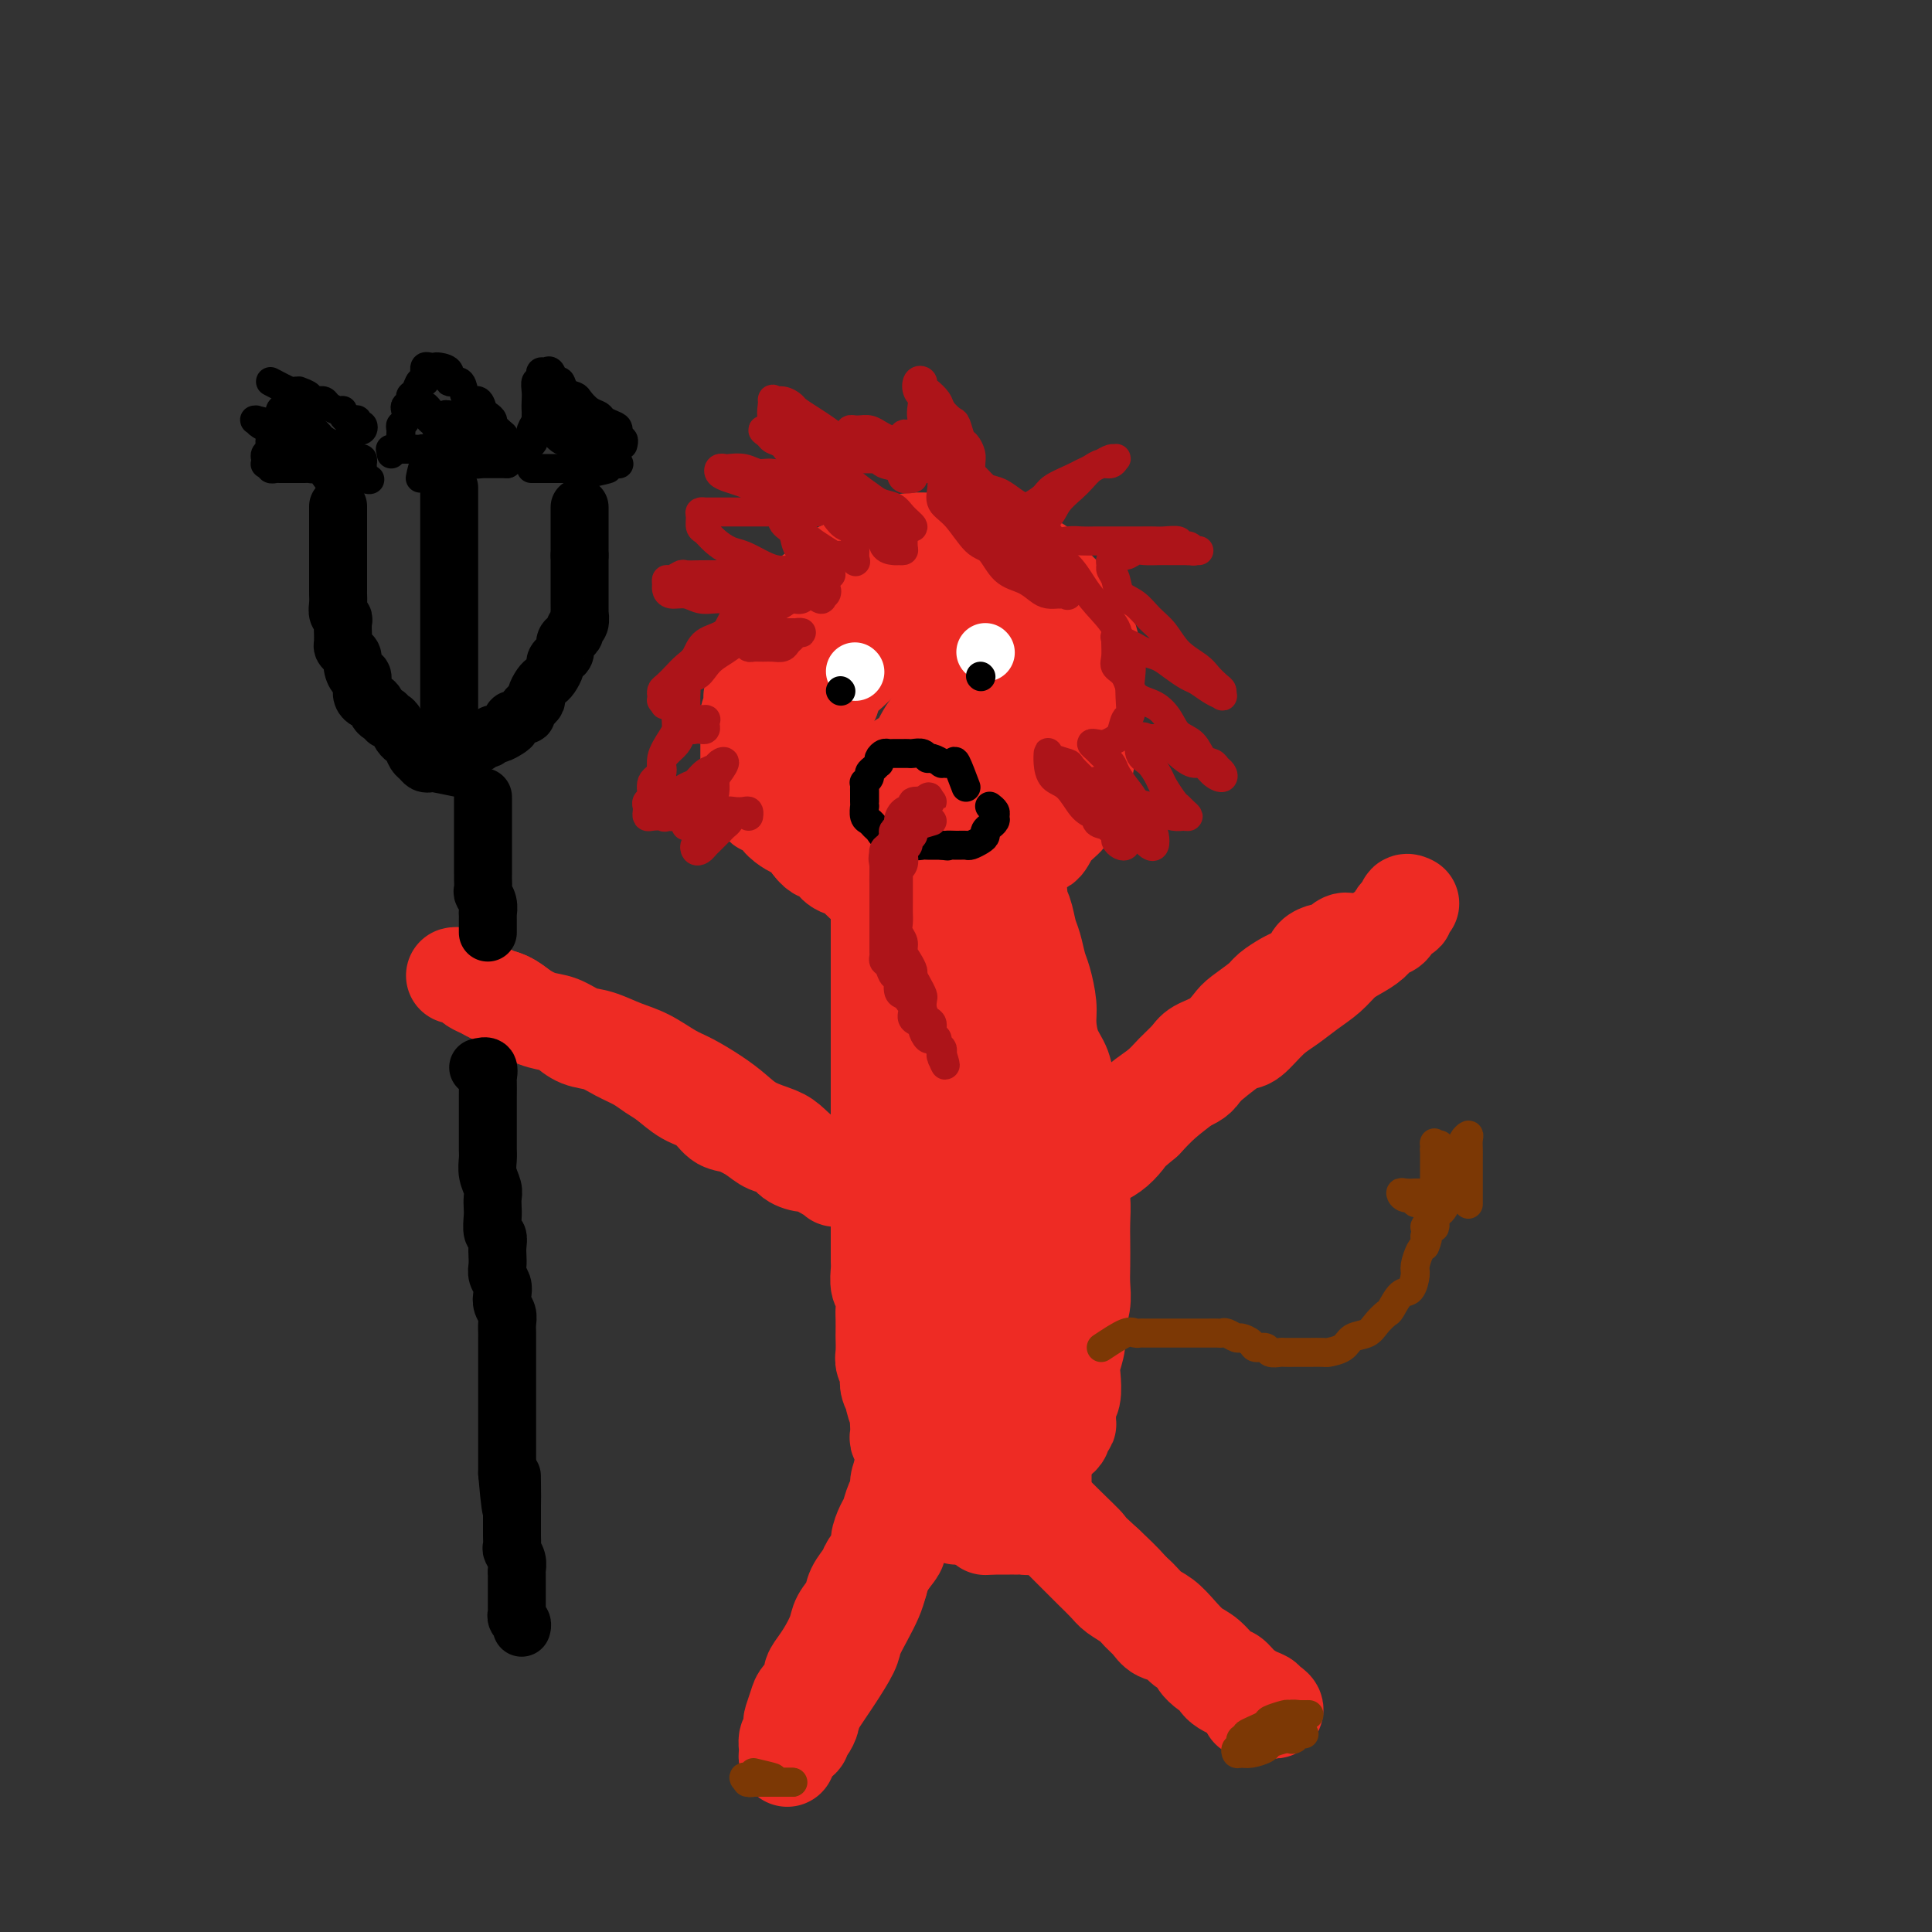 <svg viewBox='0 0 400 400' version='1.1' xmlns='http://www.w3.org/2000/svg' xmlns:xlink='http://www.w3.org/1999/xlink'><rect x="0" y="0" width="400" height="400" fill="#333333" stroke="none"/><g fill='none' stroke='#EE2B24' stroke-width='20' stroke-linecap='round' stroke-linejoin='round'><path d='M204,132c-0.024,-1.572 -0.048,-3.143 0,-4c0.048,-0.857 0.167,-0.999 0,-1c-0.167,-0.001 -0.621,0.139 -1,0c-0.379,-0.139 -0.682,-0.558 -1,-1c-0.318,-0.442 -0.651,-0.907 -1,-1c-0.349,-0.093 -0.712,0.185 -1,0c-0.288,-0.185 -0.499,-0.834 -1,-1c-0.501,-0.166 -1.293,0.152 -2,0c-0.707,-0.152 -1.329,-0.773 -2,-1c-0.671,-0.227 -1.392,-0.061 -2,0c-0.608,0.061 -1.103,0.017 -2,0c-0.897,-0.017 -2.198,-0.005 -3,0c-0.802,0.005 -1.107,0.004 -2,0c-0.893,-0.004 -2.375,-0.012 -3,0c-0.625,0.012 -0.393,0.044 -1,0c-0.607,-0.044 -2.053,-0.165 -3,0c-0.947,0.165 -1.394,0.617 -2,1c-0.606,0.383 -1.369,0.698 -2,1c-0.631,0.302 -1.129,0.591 -2,1c-0.871,0.409 -2.116,0.939 -3,1c-0.884,0.061 -1.407,-0.346 -2,0c-0.593,0.346 -1.257,1.443 -2,2c-0.743,0.557 -1.564,0.572 -2,1c-0.436,0.428 -0.485,1.268 -1,2c-0.515,0.732 -1.496,1.355 -2,2c-0.504,0.645 -0.531,1.314 -1,2c-0.469,0.686 -1.379,1.391 -2,2c-0.621,0.609 -0.951,1.122 -1,2c-0.049,0.878 0.183,2.122 0,3c-0.183,0.878 -0.781,1.389 -1,2c-0.219,0.611 -0.058,1.323 0,2c0.058,0.677 0.015,1.321 0,2c-0.015,0.679 -0.001,1.393 0,2c0.001,0.607 -0.012,1.106 0,2c0.012,0.894 0.049,2.184 0,3c-0.049,0.816 -0.183,1.159 0,2c0.183,0.841 0.683,2.178 1,3c0.317,0.822 0.451,1.127 1,2c0.549,0.873 1.512,2.314 2,3c0.488,0.686 0.500,0.618 1,1c0.500,0.382 1.489,1.215 2,2c0.511,0.785 0.546,1.520 1,2c0.454,0.480 1.329,0.703 2,1c0.671,0.297 1.137,0.668 2,1c0.863,0.332 2.121,0.625 3,1c0.879,0.375 1.379,0.833 2,1c0.621,0.167 1.362,0.045 2,0c0.638,-0.045 1.172,-0.012 2,0c0.828,0.012 1.951,0.003 3,0c1.049,-0.003 2.025,-0.002 3,0'/><path d='M183,175c2.371,0.207 2.297,0.225 3,0c0.703,-0.225 2.183,-0.694 3,-1c0.817,-0.306 0.971,-0.448 2,-1c1.029,-0.552 2.932,-1.513 4,-2c1.068,-0.487 1.301,-0.501 2,-1c0.699,-0.499 1.863,-1.484 3,-2c1.137,-0.516 2.245,-0.564 3,-1c0.755,-0.436 1.157,-1.260 2,-2c0.843,-0.740 2.128,-1.394 3,-2c0.872,-0.606 1.333,-1.162 2,-2c0.667,-0.838 1.542,-1.957 2,-3c0.458,-1.043 0.501,-2.011 1,-3c0.499,-0.989 1.454,-1.998 2,-3c0.546,-1.002 0.682,-1.998 1,-3c0.318,-1.002 0.817,-2.009 1,-3c0.183,-0.991 0.048,-1.964 0,-3c-0.048,-1.036 -0.011,-2.135 0,-3c0.011,-0.865 -0.003,-1.495 0,-2c0.003,-0.505 0.024,-0.884 0,-2c-0.024,-1.116 -0.092,-2.971 0,-4c0.092,-1.029 0.345,-1.234 0,-2c-0.345,-0.766 -1.289,-2.093 -2,-3c-0.711,-0.907 -1.190,-1.396 -2,-2c-0.810,-0.604 -1.953,-1.325 -3,-2c-1.047,-0.675 -1.999,-1.305 -3,-2c-1.001,-0.695 -2.052,-1.454 -3,-2c-0.948,-0.546 -1.795,-0.878 -3,-1c-1.205,-0.122 -2.769,-0.033 -4,0c-1.231,0.033 -2.128,0.010 -3,0c-0.872,-0.010 -1.718,-0.007 -3,0c-1.282,0.007 -3.001,0.019 -4,1c-0.999,0.981 -1.278,2.930 -2,4c-0.722,1.070 -1.885,1.262 -3,2c-1.115,0.738 -2.181,2.024 -3,3c-0.819,0.976 -1.390,1.643 -2,3c-0.610,1.357 -1.260,3.403 -2,5c-0.740,1.597 -1.571,2.745 -2,4c-0.429,1.255 -0.455,2.619 -1,4c-0.545,1.381 -1.610,2.780 -2,4c-0.390,1.220 -0.105,2.262 0,3c0.105,0.738 0.030,1.172 0,2c-0.030,0.828 -0.016,2.049 0,3c0.016,0.951 0.035,1.632 0,2c-0.035,0.368 -0.123,0.424 0,1c0.123,0.576 0.459,1.671 1,2c0.541,0.329 1.289,-0.109 2,0c0.711,0.109 1.387,0.765 2,1c0.613,0.235 1.165,0.047 2,0c0.835,-0.047 1.953,0.045 3,0c1.047,-0.045 2.023,-0.228 3,-1c0.977,-0.772 1.954,-2.132 3,-3c1.046,-0.868 2.161,-1.244 3,-2c0.839,-0.756 1.402,-1.893 2,-3c0.598,-1.107 1.232,-2.183 2,-3c0.768,-0.817 1.670,-1.374 2,-2c0.330,-0.626 0.088,-1.323 0,-2c-0.088,-0.677 -0.024,-1.336 0,-2c0.024,-0.664 0.006,-1.333 0,-2c-0.006,-0.667 -0.002,-1.334 0,-2c0.002,-0.666 0.000,-1.333 0,-2c-0.000,-0.667 -0.000,-1.333 0,-2'/><path d='M195,136c-0.376,-1.812 -1.315,-0.343 -2,0c-0.685,0.343 -1.117,-0.439 -2,-1c-0.883,-0.561 -2.217,-0.902 -3,-1c-0.783,-0.098 -1.016,0.045 -2,0c-0.984,-0.045 -2.721,-0.279 -4,0c-1.279,0.279 -2.101,1.072 -3,2c-0.899,0.928 -1.876,1.990 -3,3c-1.124,1.010 -2.396,1.966 -3,3c-0.604,1.034 -0.540,2.145 -1,3c-0.460,0.855 -1.444,1.454 -2,2c-0.556,0.546 -0.686,1.039 -1,2c-0.314,0.961 -0.814,2.390 -1,3c-0.186,0.610 -0.057,0.401 0,1c0.057,0.599 0.044,2.006 0,3c-0.044,0.994 -0.118,1.577 0,2c0.118,0.423 0.429,0.688 1,1c0.571,0.312 1.401,0.671 2,1c0.599,0.329 0.967,0.628 2,1c1.033,0.372 2.730,0.818 4,1c1.270,0.182 2.115,0.100 3,0c0.885,-0.100 1.812,-0.219 3,0c1.188,0.219 2.636,0.776 4,0c1.364,-0.776 2.644,-2.885 4,-4c1.356,-1.115 2.788,-1.235 4,-2c1.212,-0.765 2.206,-2.176 3,-4c0.794,-1.824 1.390,-4.063 2,-6c0.610,-1.937 1.235,-3.572 2,-5c0.765,-1.428 1.670,-2.647 2,-4c0.330,-1.353 0.086,-2.839 0,-4c-0.086,-1.161 -0.016,-1.996 0,-3c0.016,-1.004 -0.024,-2.178 0,-3c0.024,-0.822 0.113,-1.292 0,-2c-0.113,-0.708 -0.428,-1.654 -1,-2c-0.572,-0.346 -1.402,-0.093 -2,0c-0.598,0.093 -0.963,0.026 -2,0c-1.037,-0.026 -2.746,-0.012 -4,0c-1.254,0.012 -2.054,0.022 -3,0c-0.946,-0.022 -2.038,-0.075 -3,0c-0.962,0.075 -1.795,0.278 -3,1c-1.205,0.722 -2.781,1.963 -4,3c-1.219,1.037 -2.082,1.870 -3,3c-0.918,1.130 -1.892,2.555 -3,4c-1.108,1.445 -2.349,2.909 -3,4c-0.651,1.091 -0.711,1.809 -1,3c-0.289,1.191 -0.807,2.854 -1,4c-0.193,1.146 -0.060,1.773 0,3c0.060,1.227 0.049,3.053 0,4c-0.049,0.947 -0.134,1.013 0,2c0.134,0.987 0.489,2.894 1,4c0.511,1.106 1.179,1.410 2,2c0.821,0.590 1.794,1.464 3,2c1.206,0.536 2.643,0.732 4,1c1.357,0.268 2.633,0.608 4,1c1.367,0.392 2.826,0.834 4,1c1.174,0.166 2.062,0.054 3,0c0.938,-0.054 1.925,-0.050 3,0c1.075,0.050 2.239,0.145 3,0c0.761,-0.145 1.121,-0.531 2,-1c0.879,-0.469 2.277,-1.023 3,-2c0.723,-0.977 0.772,-2.378 1,-4c0.228,-1.622 0.637,-3.463 1,-5c0.363,-1.537 0.682,-2.768 1,-4'/><path d='M206,149c0.462,-2.716 0.118,-3.006 0,-4c-0.118,-0.994 -0.010,-2.691 0,-4c0.010,-1.309 -0.078,-2.231 0,-3c0.078,-0.769 0.323,-1.387 0,-2c-0.323,-0.613 -1.216,-1.222 -2,-2c-0.784,-0.778 -1.461,-1.726 -2,-2c-0.539,-0.274 -0.940,0.125 -2,0c-1.060,-0.125 -2.780,-0.774 -4,-1c-1.220,-0.226 -1.939,-0.028 -3,0c-1.061,0.028 -2.464,-0.113 -4,0c-1.536,0.113 -3.206,0.479 -5,1c-1.794,0.521 -3.712,1.195 -5,2c-1.288,0.805 -1.947,1.740 -3,3c-1.053,1.260 -2.502,2.844 -4,4c-1.498,1.156 -3.046,1.884 -4,3c-0.954,1.116 -1.313,2.620 -2,4c-0.687,1.380 -1.702,2.638 -2,4c-0.298,1.362 0.121,2.829 0,4c-0.121,1.171 -0.782,2.046 -1,3c-0.218,0.954 0.008,1.989 0,3c-0.008,1.011 -0.249,2.000 0,3c0.249,1.000 0.989,2.011 1,3c0.011,0.989 -0.707,1.958 0,3c0.707,1.042 2.839,2.159 4,3c1.161,0.841 1.350,1.406 2,2c0.650,0.594 1.762,1.217 3,2c1.238,0.783 2.602,1.727 4,2c1.398,0.273 2.829,-0.125 4,0c1.171,0.125 2.081,0.774 3,1c0.919,0.226 1.848,0.029 3,0c1.152,-0.029 2.527,0.110 4,0c1.473,-0.110 3.043,-0.469 4,-1c0.957,-0.531 1.300,-1.235 2,-2c0.700,-0.765 1.757,-1.590 3,-3c1.243,-1.410 2.672,-3.404 4,-5c1.328,-1.596 2.556,-2.794 3,-4c0.444,-1.206 0.105,-2.421 1,-4c0.895,-1.579 3.025,-3.521 4,-5c0.975,-1.479 0.797,-2.495 1,-4c0.203,-1.505 0.787,-3.498 1,-5c0.213,-1.502 0.053,-2.512 0,-4c-0.053,-1.488 -0.001,-3.452 0,-5c0.001,-1.548 -0.048,-2.680 0,-4c0.048,-1.320 0.194,-2.830 0,-4c-0.194,-1.170 -0.727,-2.001 -1,-3c-0.273,-0.999 -0.285,-2.165 -1,-3c-0.715,-0.835 -2.133,-1.338 -3,-2c-0.867,-0.662 -1.183,-1.484 -2,-2c-0.817,-0.516 -2.136,-0.727 -3,-1c-0.864,-0.273 -1.274,-0.608 -2,-1c-0.726,-0.392 -1.769,-0.840 -3,-1c-1.231,-0.160 -2.649,-0.033 -4,0c-1.351,0.033 -2.633,-0.029 -4,0c-1.367,0.029 -2.818,0.150 -4,0c-1.182,-0.150 -2.096,-0.572 -3,0c-0.904,0.572 -1.797,2.137 -3,3c-1.203,0.863 -2.715,1.024 -4,2c-1.285,0.976 -2.345,2.767 -3,4c-0.655,1.233 -0.907,1.909 -2,3c-1.093,1.091 -3.027,2.597 -4,4c-0.973,1.403 -0.987,2.701 -1,4'/><path d='M167,138c-3.022,3.747 -2.078,3.113 -2,4c0.078,0.887 -0.711,3.295 -1,5c-0.289,1.705 -0.079,2.706 0,4c0.079,1.294 0.027,2.879 0,4c-0.027,1.121 -0.030,1.777 0,3c0.030,1.223 0.094,3.014 0,4c-0.094,0.986 -0.347,1.167 0,2c0.347,0.833 1.292,2.318 2,3c0.708,0.682 1.177,0.563 2,1c0.823,0.437 1.998,1.431 3,2c1.002,0.569 1.831,0.713 3,1c1.169,0.287 2.678,0.718 4,1c1.322,0.282 2.456,0.415 4,1c1.544,0.585 3.499,1.621 5,2c1.501,0.379 2.550,0.102 4,0c1.450,-0.102 3.301,-0.028 5,0c1.699,0.028 3.246,0.010 5,0c1.754,-0.010 3.714,-0.011 5,0c1.286,0.011 1.896,0.036 3,0c1.104,-0.036 2.700,-0.132 4,0c1.300,0.132 2.303,0.492 3,0c0.697,-0.492 1.090,-1.837 2,-3c0.910,-1.163 2.339,-2.144 3,-3c0.661,-0.856 0.556,-1.588 1,-3c0.444,-1.412 1.439,-3.504 2,-5c0.561,-1.496 0.688,-2.396 1,-4c0.312,-1.604 0.809,-3.911 1,-6c0.191,-2.089 0.075,-3.962 0,-6c-0.075,-2.038 -0.111,-4.243 0,-6c0.111,-1.757 0.367,-3.065 0,-5c-0.367,-1.935 -1.359,-4.496 -2,-6c-0.641,-1.504 -0.931,-1.951 -2,-3c-1.069,-1.049 -2.918,-2.701 -4,-4c-1.082,-1.299 -1.398,-2.247 -2,-3c-0.602,-0.753 -1.490,-1.312 -3,-2c-1.510,-0.688 -3.642,-1.505 -5,-2c-1.358,-0.495 -1.942,-0.669 -3,-1c-1.058,-0.331 -2.589,-0.819 -4,-1c-1.411,-0.181 -2.700,-0.053 -4,0c-1.300,0.053 -2.610,0.033 -4,0c-1.390,-0.033 -2.861,-0.079 -4,0c-1.139,0.079 -1.946,0.282 -3,1c-1.054,0.718 -2.356,1.952 -4,3c-1.644,1.048 -3.630,1.911 -5,3c-1.370,1.089 -2.125,2.404 -3,4c-0.875,1.596 -1.870,3.473 -3,5c-1.130,1.527 -2.394,2.705 -3,4c-0.606,1.295 -0.555,2.709 -1,4c-0.445,1.291 -1.387,2.460 -2,4c-0.613,1.540 -0.896,3.451 -1,5c-0.104,1.549 -0.027,2.734 0,4c0.027,1.266 0.006,2.612 0,4c-0.006,1.388 0.004,2.819 0,4c-0.004,1.181 -0.023,2.111 0,3c0.023,0.889 0.088,1.736 0,3c-0.088,1.264 -0.329,2.943 0,4c0.329,1.057 1.229,1.490 2,2c0.771,0.510 1.413,1.095 2,2c0.587,0.905 1.120,2.128 2,3c0.880,0.872 2.109,1.392 3,2c0.891,0.608 1.446,1.304 2,2'/><path d='M175,178c2.177,2.122 2.118,1.928 3,2c0.882,0.072 2.705,0.412 4,1c1.295,0.588 2.061,1.426 3,2c0.939,0.574 2.050,0.886 3,1c0.950,0.114 1.740,0.030 3,0c1.260,-0.030 2.990,-0.008 4,0c1.010,0.008 1.301,0.000 2,0c0.699,-0.000 1.808,0.007 3,0c1.192,-0.007 2.469,-0.029 3,0c0.531,0.029 0.317,0.108 1,0c0.683,-0.108 2.262,-0.402 3,-1c0.738,-0.598 0.634,-1.498 1,-2c0.366,-0.502 1.200,-0.605 2,-1c0.800,-0.395 1.565,-1.083 2,-2c0.435,-0.917 0.540,-2.064 1,-3c0.460,-0.936 1.276,-1.660 2,-3c0.724,-1.340 1.357,-3.294 2,-5c0.643,-1.706 1.297,-3.163 2,-5c0.703,-1.837 1.457,-4.055 2,-6c0.543,-1.945 0.877,-3.616 1,-5c0.123,-1.384 0.034,-2.481 0,-4c-0.034,-1.519 -0.015,-3.460 0,-5c0.015,-1.540 0.026,-2.677 0,-4c-0.026,-1.323 -0.090,-2.830 0,-4c0.090,-1.170 0.334,-2.001 0,-3c-0.334,-0.999 -1.247,-2.166 -2,-3c-0.753,-0.834 -1.345,-1.337 -2,-2c-0.655,-0.663 -1.371,-1.488 -2,-2c-0.629,-0.512 -1.169,-0.712 -2,-1c-0.831,-0.288 -1.953,-0.666 -3,-1c-1.047,-0.334 -2.017,-0.625 -3,-1c-0.983,-0.375 -1.978,-0.832 -3,-1c-1.022,-0.168 -2.073,-0.045 -3,0c-0.927,0.045 -1.732,0.011 -3,0c-1.268,-0.011 -3.001,-0.001 -4,0c-0.999,0.001 -1.264,-0.007 -2,0c-0.736,0.007 -1.944,0.028 -3,0c-1.056,-0.028 -1.959,-0.106 -3,0c-1.041,0.106 -2.218,0.395 -3,1c-0.782,0.605 -1.168,1.527 -2,2c-0.832,0.473 -2.108,0.496 -3,1c-0.892,0.504 -1.398,1.490 -2,2c-0.602,0.510 -1.299,0.543 -2,1c-0.701,0.457 -1.405,1.337 -2,2c-0.595,0.663 -1.081,1.107 -2,2c-0.919,0.893 -2.270,2.234 -3,3c-0.730,0.766 -0.841,0.956 -1,2c-0.159,1.044 -0.368,2.940 -1,4c-0.632,1.060 -1.686,1.284 -2,2c-0.314,0.716 0.112,1.925 0,3c-0.112,1.075 -0.762,2.016 -1,3c-0.238,0.984 -0.064,2.009 0,3c0.064,0.991 0.016,1.946 0,3c-0.016,1.054 -0.001,2.207 0,3c0.001,0.793 -0.012,1.228 0,2c0.012,0.772 0.048,1.883 0,3c-0.048,1.117 -0.181,2.241 0,3c0.181,0.759 0.678,1.152 1,2c0.322,0.848 0.471,2.151 1,3c0.529,0.849 1.437,1.242 2,2c0.563,0.758 0.782,1.879 1,3'/><path d='M168,175c1.357,1.893 2.249,1.625 3,2c0.751,0.375 1.360,1.393 2,2c0.640,0.607 1.313,0.803 2,1c0.687,0.197 1.390,0.396 2,1c0.610,0.604 1.126,1.612 2,2c0.874,0.388 2.106,0.156 3,0c0.894,-0.156 1.451,-0.238 2,0c0.549,0.238 1.091,0.794 2,1c0.909,0.206 2.187,0.062 3,0c0.813,-0.062 1.162,-0.042 2,0c0.838,0.042 2.166,0.108 3,0c0.834,-0.108 1.173,-0.388 2,-1c0.827,-0.612 2.142,-1.556 3,-2c0.858,-0.444 1.259,-0.389 2,-1c0.741,-0.611 1.823,-1.889 3,-3c1.177,-1.111 2.451,-2.056 3,-3c0.549,-0.944 0.375,-1.887 1,-3c0.625,-1.113 2.048,-2.397 3,-4c0.952,-1.603 1.431,-3.523 2,-5c0.569,-1.477 1.228,-2.509 2,-4c0.772,-1.491 1.657,-3.442 2,-5c0.343,-1.558 0.145,-2.724 0,-4c-0.145,-1.276 -0.235,-2.662 0,-4c0.235,-1.338 0.796,-2.629 1,-4c0.204,-1.371 0.053,-2.824 0,-4c-0.053,-1.176 -0.006,-2.077 0,-3c0.006,-0.923 -0.029,-1.867 0,-3c0.029,-1.133 0.121,-2.454 0,-3c-0.121,-0.546 -0.455,-0.317 -1,-1c-0.545,-0.683 -1.300,-2.277 -2,-3c-0.700,-0.723 -1.346,-0.576 -2,-1c-0.654,-0.424 -1.316,-1.420 -2,-2c-0.684,-0.580 -1.389,-0.743 -2,-1c-0.611,-0.257 -1.127,-0.609 -2,-1c-0.873,-0.391 -2.105,-0.823 -3,-1c-0.895,-0.177 -1.455,-0.100 -2,0c-0.545,0.100 -1.075,0.223 -2,0c-0.925,-0.223 -2.243,-0.792 -3,-1c-0.757,-0.208 -0.951,-0.056 -2,0c-1.049,0.056 -2.952,0.015 -4,0c-1.048,-0.015 -1.239,-0.004 -2,0c-0.761,0.004 -2.091,-0.000 -3,0c-0.909,0.000 -1.398,0.004 -2,0c-0.602,-0.004 -1.317,-0.017 -2,0c-0.683,0.017 -1.334,0.064 -2,0c-0.666,-0.064 -1.346,-0.240 -2,0c-0.654,0.240 -1.282,0.894 -2,1c-0.718,0.106 -1.525,-0.338 -2,0c-0.475,0.338 -0.618,1.456 -1,2c-0.382,0.544 -1.004,0.512 -2,1c-0.996,0.488 -2.365,1.496 -3,2c-0.635,0.504 -0.537,0.506 -1,1c-0.463,0.494 -1.486,1.482 -2,2c-0.514,0.518 -0.519,0.565 -1,1c-0.481,0.435 -1.438,1.257 -2,2c-0.562,0.743 -0.728,1.406 -1,2c-0.272,0.594 -0.650,1.121 -1,2c-0.350,0.879 -0.671,2.112 -1,3c-0.329,0.888 -0.665,1.431 -1,2c-0.335,0.569 -0.667,1.162 -1,2c-0.333,0.838 -0.666,1.919 -1,3'/><path d='M156,143c-0.868,2.441 -0.036,1.542 0,2c0.036,0.458 -0.722,2.272 -1,3c-0.278,0.728 -0.074,0.370 0,1c0.074,0.630 0.020,2.249 0,3c-0.020,0.751 -0.005,0.633 0,1c0.005,0.367 0.001,1.219 0,2c-0.001,0.781 0.003,1.490 0,2c-0.003,0.510 -0.012,0.822 0,1c0.012,0.178 0.043,0.224 0,1c-0.043,0.776 -0.162,2.283 0,3c0.162,0.717 0.606,0.643 1,1c0.394,0.357 0.738,1.146 1,2c0.262,0.854 0.440,1.773 1,2c0.560,0.227 1.501,-0.239 2,0c0.499,0.239 0.555,1.181 1,2c0.445,0.819 1.280,1.514 2,2c0.720,0.486 1.324,0.764 2,1c0.676,0.236 1.425,0.430 2,1c0.575,0.570 0.975,1.515 2,2c1.025,0.485 2.673,0.508 4,1c1.327,0.492 2.331,1.452 3,2c0.669,0.548 1.002,0.683 2,1c0.998,0.317 2.661,0.817 4,1c1.339,0.183 2.353,0.049 3,0c0.647,-0.049 0.928,-0.012 2,0c1.072,0.012 2.934,-0.002 4,0c1.066,0.002 1.337,0.021 2,0c0.663,-0.021 1.718,-0.081 3,0c1.282,0.081 2.792,0.301 4,0c1.208,-0.301 2.113,-1.125 3,-2c0.887,-0.875 1.755,-1.802 3,-3c1.245,-1.198 2.867,-2.667 4,-4c1.133,-1.333 1.777,-2.530 3,-4c1.223,-1.470 3.025,-3.212 4,-5c0.975,-1.788 1.123,-3.621 2,-6c0.877,-2.379 2.484,-5.303 3,-7c0.516,-1.697 -0.057,-2.166 0,-3c0.057,-0.834 0.746,-2.032 1,-3c0.254,-0.968 0.073,-1.705 0,-2c-0.073,-0.295 -0.036,-0.147 0,0'/><path d='M198,177c-0.000,1.511 -0.000,3.023 0,4c0.000,0.977 0.001,1.421 0,2c-0.001,0.579 -0.004,1.295 0,2c0.004,0.705 0.015,1.399 0,2c-0.015,0.601 -0.057,1.108 0,2c0.057,0.892 0.211,2.167 0,3c-0.211,0.833 -0.789,1.222 -1,2c-0.211,0.778 -0.057,1.945 0,3c0.057,1.055 0.015,1.997 0,3c-0.015,1.003 -0.004,2.068 0,3c0.004,0.932 0.001,1.733 0,3c-0.001,1.267 -0.000,3.000 0,4c0.000,1.000 0.000,1.267 0,2c-0.000,0.733 -0.000,1.933 0,3c0.000,1.067 0.000,2.003 0,3c-0.000,0.997 -0.000,2.055 0,3c0.000,0.945 -0.000,1.776 0,3c0.000,1.224 0.000,2.842 0,4c-0.000,1.158 -0.000,1.855 0,3c0.000,1.145 0.000,2.739 0,4c-0.000,1.261 -0.000,2.188 0,3c0.000,0.812 0.000,1.508 0,3c-0.000,1.492 -0.001,3.778 0,5c0.001,1.222 0.004,1.379 0,2c-0.004,0.621 -0.015,1.706 0,3c0.015,1.294 0.057,2.796 0,4c-0.057,1.204 -0.211,2.110 0,3c0.211,0.890 0.789,1.763 1,3c0.211,1.237 0.057,2.837 0,4c-0.057,1.163 -0.015,1.890 0,3c0.015,1.110 0.004,2.604 0,4c-0.004,1.396 -0.001,2.694 0,4c0.001,1.306 0.000,2.622 0,4c-0.000,1.378 -0.000,2.820 0,4c0.000,1.180 0.000,2.098 0,3c-0.000,0.902 -0.000,1.788 0,3c0.000,1.212 0.000,2.749 0,4c-0.000,1.251 -0.000,2.215 0,3c0.000,0.785 0.000,1.390 0,2c-0.000,0.610 -0.000,1.226 0,2c0.000,0.774 0.000,1.707 0,2c-0.000,0.293 -0.000,-0.056 0,0c0.000,0.056 0.000,0.515 0,1c-0.000,0.485 -0.000,0.996 0,1c0.000,0.004 0.000,-0.498 0,-1'/><path d='M198,304c-0.000,19.628 -0.000,5.200 0,-1c0.000,-6.200 0.000,-4.170 0,-4c-0.000,0.170 -0.000,-1.521 0,-3c0.000,-1.479 0.000,-2.747 0,-4c-0.000,-1.253 -0.000,-2.490 0,-4c0.000,-1.510 0.001,-3.291 0,-5c-0.001,-1.709 -0.003,-3.346 0,-5c0.003,-1.654 0.012,-3.326 0,-5c-0.012,-1.674 -0.046,-3.349 0,-5c0.046,-1.651 0.171,-3.277 0,-5c-0.171,-1.723 -0.638,-3.541 -1,-5c-0.362,-1.459 -0.621,-2.558 -1,-4c-0.379,-1.442 -0.880,-3.228 -1,-5c-0.120,-1.772 0.140,-3.531 0,-5c-0.140,-1.469 -0.681,-2.648 -1,-4c-0.319,-1.352 -0.415,-2.878 -1,-4c-0.585,-1.122 -1.659,-1.840 -2,-3c-0.341,-1.160 0.049,-2.762 0,-4c-0.049,-1.238 -0.539,-2.112 -1,-3c-0.461,-0.888 -0.893,-1.789 -1,-3c-0.107,-1.211 0.111,-2.732 0,-4c-0.111,-1.268 -0.552,-2.283 -1,-3c-0.448,-0.717 -0.905,-1.137 -1,-2c-0.095,-0.863 0.172,-2.171 0,-3c-0.172,-0.829 -0.782,-1.180 -1,-2c-0.218,-0.820 -0.045,-2.110 0,-3c0.045,-0.890 -0.040,-1.379 0,-2c0.040,-0.621 0.203,-1.374 0,-2c-0.203,-0.626 -0.773,-1.126 -1,-2c-0.227,-0.874 -0.112,-2.121 0,-3c0.112,-0.879 0.223,-1.390 0,-2c-0.223,-0.610 -0.778,-1.319 -1,-2c-0.222,-0.681 -0.111,-1.333 0,-2c0.111,-0.667 0.222,-1.348 0,-2c-0.222,-0.652 -0.777,-1.274 -1,-2c-0.223,-0.726 -0.112,-1.557 0,-2c0.112,-0.443 0.226,-0.500 0,-1c-0.226,-0.500 -0.793,-1.445 -1,-2c-0.207,-0.555 -0.056,-0.720 0,-1c0.056,-0.280 0.015,-0.673 0,-1c-0.015,-0.327 -0.004,-0.587 0,-1c0.004,-0.413 0.001,-0.980 0,-1c-0.001,-0.020 -0.000,0.508 0,1c0.000,0.492 0.000,0.949 0,1c-0.000,0.051 -0.000,-0.303 0,0c0.000,0.303 0.000,1.262 0,2c-0.000,0.738 -0.000,1.253 0,2c0.000,0.747 0.000,1.725 0,3c-0.000,1.275 -0.000,2.847 0,4c0.000,1.153 0.000,1.887 0,3c-0.000,1.113 -0.000,2.604 0,4c0.000,1.396 0.000,2.698 0,4'/><path d='M182,202c-0.000,4.216 -0.000,3.257 0,4c0.000,0.743 0.000,3.188 0,5c-0.000,1.812 -0.000,2.991 0,4c0.000,1.009 0.000,1.847 0,3c-0.000,1.153 -0.000,2.620 0,4c0.000,1.380 0.000,2.674 0,4c-0.000,1.326 -0.000,2.683 0,4c0.000,1.317 0.000,2.594 0,4c-0.000,1.406 -0.000,2.941 0,4c0.000,1.059 0.000,1.642 0,3c-0.000,1.358 -0.000,3.490 0,5c0.000,1.510 0.000,2.396 0,3c-0.000,0.604 -0.000,0.924 0,2c0.000,1.076 0.000,2.906 0,4c-0.000,1.094 -0.001,1.452 0,2c0.001,0.548 0.004,1.286 0,2c-0.004,0.714 -0.015,1.403 0,2c0.015,0.597 0.057,1.103 0,2c-0.057,0.897 -0.211,2.185 0,3c0.211,0.815 0.789,1.158 1,2c0.211,0.842 0.057,2.183 0,3c-0.057,0.817 -0.016,1.111 0,2c0.016,0.889 0.008,2.375 0,3c-0.008,0.625 -0.016,0.390 0,1c0.016,0.610 0.056,2.064 0,3c-0.056,0.936 -0.207,1.354 0,2c0.207,0.646 0.772,1.519 1,2c0.228,0.481 0.117,0.570 0,1c-0.117,0.430 -0.242,1.201 0,2c0.242,0.799 0.849,1.628 1,2c0.151,0.372 -0.155,0.289 0,1c0.155,0.711 0.773,2.218 1,3c0.227,0.782 0.065,0.840 0,1c-0.065,0.160 -0.031,0.423 0,1c0.031,0.577 0.061,1.468 0,2c-0.061,0.532 -0.214,0.706 0,1c0.214,0.294 0.793,0.709 1,1c0.207,0.291 0.042,0.458 0,1c-0.042,0.542 0.040,1.459 0,2c-0.040,0.541 -0.203,0.704 0,1c0.203,0.296 0.773,0.723 1,1c0.227,0.277 0.112,0.404 0,1c-0.112,0.596 -0.222,1.661 0,2c0.222,0.339 0.776,-0.049 1,0c0.224,0.049 0.116,0.535 0,1c-0.116,0.465 -0.242,0.908 0,1c0.242,0.092 0.852,-0.168 1,0c0.148,0.168 -0.168,0.763 0,1c0.168,0.237 0.818,0.116 1,0c0.182,-0.116 -0.105,-0.227 0,0c0.105,0.227 0.603,0.793 1,1c0.397,0.207 0.694,0.056 1,0c0.306,-0.056 0.621,-0.015 1,0c0.379,0.015 0.823,0.004 1,0c0.177,-0.004 0.089,-0.002 0,0'/><path d='M195,311c1.262,0.364 0.916,-0.726 1,-1c0.084,-0.274 0.599,0.270 1,0c0.401,-0.270 0.689,-1.353 1,-2c0.311,-0.647 0.646,-0.859 1,-1c0.354,-0.141 0.727,-0.211 1,-1c0.273,-0.789 0.445,-2.298 1,-3c0.555,-0.702 1.492,-0.596 2,-1c0.508,-0.404 0.587,-1.319 1,-2c0.413,-0.681 1.161,-1.129 2,-2c0.839,-0.871 1.769,-2.165 2,-3c0.231,-0.835 -0.236,-1.210 0,-2c0.236,-0.790 1.177,-1.995 2,-3c0.823,-1.005 1.530,-1.810 2,-3c0.470,-1.190 0.704,-2.765 1,-4c0.296,-1.235 0.654,-2.129 1,-3c0.346,-0.871 0.682,-1.718 1,-3c0.318,-1.282 0.620,-2.999 1,-4c0.380,-1.001 0.838,-1.285 1,-2c0.162,-0.715 0.029,-1.861 0,-3c-0.029,-1.139 0.045,-2.272 0,-3c-0.045,-0.728 -0.208,-1.051 0,-2c0.208,-0.949 0.788,-2.525 1,-4c0.212,-1.475 0.057,-2.849 0,-4c-0.057,-1.151 -0.015,-2.079 0,-3c0.015,-0.921 0.004,-1.835 0,-3c-0.004,-1.165 -0.001,-2.580 0,-4c0.001,-1.420 0.000,-2.846 0,-4c-0.000,-1.154 0.001,-2.037 0,-3c-0.001,-0.963 -0.004,-2.005 0,-3c0.004,-0.995 0.015,-1.942 0,-3c-0.015,-1.058 -0.056,-2.225 0,-3c0.056,-0.775 0.208,-1.157 0,-2c-0.208,-0.843 -0.776,-2.146 -1,-3c-0.224,-0.854 -0.102,-1.258 0,-2c0.102,-0.742 0.186,-1.822 0,-3c-0.186,-1.178 -0.642,-2.455 -1,-3c-0.358,-0.545 -0.618,-0.357 -1,-1c-0.382,-0.643 -0.886,-2.117 -1,-3c-0.114,-0.883 0.163,-1.176 0,-2c-0.163,-0.824 -0.766,-2.178 -1,-3c-0.234,-0.822 -0.100,-1.112 0,-2c0.100,-0.888 0.167,-2.374 0,-3c-0.167,-0.626 -0.569,-0.393 -1,-1c-0.431,-0.607 -0.890,-2.053 -1,-3c-0.110,-0.947 0.128,-1.394 0,-2c-0.128,-0.606 -0.622,-1.370 -1,-2c-0.378,-0.630 -0.641,-1.124 -1,-2c-0.359,-0.876 -0.814,-2.133 -1,-3c-0.186,-0.867 -0.102,-1.345 0,-2c0.102,-0.655 0.224,-1.487 0,-2c-0.224,-0.513 -0.792,-0.706 -1,-1c-0.208,-0.294 -0.056,-0.687 0,-1c0.056,-0.313 0.015,-0.546 0,-1c-0.015,-0.454 -0.004,-1.130 0,-1c0.004,0.130 0.002,1.065 0,2'/><path d='M207,183c-1.547,-5.377 -0.415,-0.819 0,1c0.415,1.819 0.111,0.899 0,1c-0.111,0.101 -0.030,1.222 0,2c0.030,0.778 0.008,1.212 0,2c-0.008,0.788 -0.002,1.931 0,3c0.002,1.069 0.001,2.063 0,3c-0.001,0.937 -0.000,1.815 0,3c0.000,1.185 -0.000,2.676 0,4c0.000,1.324 0.000,2.482 0,4c-0.000,1.518 -0.001,3.396 0,5c0.001,1.604 0.004,2.936 0,4c-0.004,1.064 -0.015,1.862 0,3c0.015,1.138 0.056,2.617 0,4c-0.056,1.383 -0.208,2.670 0,4c0.208,1.330 0.776,2.703 1,4c0.224,1.297 0.102,2.516 0,4c-0.102,1.484 -0.186,3.232 0,5c0.186,1.768 0.641,3.558 1,5c0.359,1.442 0.622,2.538 1,4c0.378,1.462 0.872,3.291 1,5c0.128,1.709 -0.110,3.299 0,5c0.110,1.701 0.569,3.512 1,5c0.431,1.488 0.834,2.651 1,4c0.166,1.349 0.096,2.882 0,4c-0.096,1.118 -0.218,1.821 0,3c0.218,1.179 0.776,2.833 1,4c0.224,1.167 0.112,1.847 0,3c-0.112,1.153 -0.226,2.778 0,4c0.226,1.222 0.792,2.042 1,3c0.208,0.958 0.060,2.053 0,3c-0.060,0.947 -0.030,1.745 0,3c0.030,1.255 0.061,2.965 0,4c-0.061,1.035 -0.212,1.394 0,2c0.212,0.606 0.789,1.459 1,2c0.211,0.541 0.057,0.771 0,1c-0.057,0.229 -0.015,0.457 0,1c0.015,0.543 0.004,1.402 0,2c-0.004,0.598 -0.001,0.934 0,1c0.001,0.066 0.001,-0.137 0,0c-0.001,0.137 -0.003,0.614 0,1c0.003,0.386 0.011,0.680 0,1c-0.011,0.320 -0.040,0.664 0,1c0.040,0.336 0.151,0.663 0,1c-0.151,0.337 -0.562,0.683 -1,1c-0.438,0.317 -0.902,0.606 -1,1c-0.098,0.394 0.171,0.894 0,1c-0.171,0.106 -0.781,-0.182 -1,0c-0.219,0.182 -0.048,0.833 0,1c0.048,0.167 -0.029,-0.151 0,0c0.029,0.151 0.163,0.773 0,1c-0.163,0.227 -0.622,0.061 -1,0c-0.378,-0.061 -0.675,-0.016 -1,0c-0.325,0.016 -0.679,0.004 -1,0c-0.321,-0.004 -0.611,-0.001 -1,0c-0.389,0.001 -0.878,0.000 -1,0c-0.122,-0.000 0.122,-0.000 0,0c-0.122,0.000 -0.610,0.000 -1,0c-0.390,-0.000 -0.683,-0.000 -1,0c-0.317,0.000 -0.659,0.000 -1,0'/><path d='M205,316c-1.172,0.054 -1.101,0.188 -1,0c0.101,-0.188 0.233,-0.698 0,-1c-0.233,-0.302 -0.832,-0.395 -1,-1c-0.168,-0.605 0.095,-1.720 0,-2c-0.095,-0.280 -0.548,0.277 -1,0c-0.452,-0.277 -0.905,-1.387 -1,-2c-0.095,-0.613 0.167,-0.729 0,-1c-0.167,-0.271 -0.762,-0.695 -1,-1c-0.238,-0.305 -0.121,-0.489 0,-1c0.121,-0.511 0.244,-1.350 0,-2c-0.244,-0.650 -0.854,-1.113 -1,-2c-0.146,-0.887 0.171,-2.199 0,-3c-0.171,-0.801 -0.830,-1.090 -1,-2c-0.170,-0.910 0.151,-2.439 0,-4c-0.151,-1.561 -0.772,-3.154 -1,-5c-0.228,-1.846 -0.061,-3.946 0,-6c0.061,-2.054 0.016,-4.063 0,-6c-0.016,-1.937 -0.005,-3.802 0,-6c0.005,-2.198 0.002,-4.731 0,-7c-0.002,-2.269 -0.003,-4.275 0,-6c0.003,-1.725 0.009,-3.168 0,-5c-0.009,-1.832 -0.032,-4.053 0,-6c0.032,-1.947 0.118,-3.619 0,-5c-0.118,-1.381 -0.439,-2.470 0,-4c0.439,-1.530 1.638,-3.500 2,-5c0.362,-1.500 -0.113,-2.530 0,-4c0.113,-1.470 0.814,-3.379 1,-5c0.186,-1.621 -0.143,-2.953 0,-4c0.143,-1.047 0.756,-1.807 1,-3c0.244,-1.193 0.118,-2.819 0,-4c-0.118,-1.181 -0.228,-1.919 0,-3c0.228,-1.081 0.793,-2.506 1,-4c0.207,-1.494 0.055,-3.057 0,-4c-0.055,-0.943 -0.015,-1.264 0,-2c0.015,-0.736 0.004,-1.885 0,-3c-0.004,-1.115 -0.001,-2.194 0,-3c0.001,-0.806 0.001,-1.338 0,-2c-0.001,-0.662 -0.004,-1.454 0,-2c0.004,-0.546 0.016,-0.844 0,-1c-0.016,-0.156 -0.060,-0.168 0,0c0.060,0.168 0.223,0.518 0,1c-0.223,0.482 -0.834,1.096 -1,2c-0.166,0.904 0.111,2.098 0,3c-0.111,0.902 -0.612,1.514 -1,3c-0.388,1.486 -0.665,3.848 -1,6c-0.335,2.152 -0.730,4.094 -1,6c-0.270,1.906 -0.416,3.777 -1,6c-0.584,2.223 -1.607,4.799 -2,7c-0.393,2.201 -0.158,4.027 0,6c0.158,1.973 0.238,4.092 0,6c-0.238,1.908 -0.796,3.605 -1,5c-0.204,1.395 -0.055,2.487 0,4c0.055,1.513 0.015,3.447 0,5c-0.015,1.553 -0.004,2.726 0,4c0.004,1.274 0.001,2.650 0,4c-0.001,1.350 -0.001,2.675 0,4'/><path d='M194,261c0.086,6.654 0.801,4.289 1,4c0.199,-0.289 -0.116,1.497 0,3c0.116,1.503 0.665,2.722 1,4c0.335,1.278 0.456,2.617 1,4c0.544,1.383 1.512,2.812 2,4c0.488,1.188 0.497,2.134 1,3c0.503,0.866 1.502,1.652 2,3c0.498,1.348 0.496,3.258 1,4c0.504,0.742 1.515,0.317 2,1c0.485,0.683 0.443,2.474 1,3c0.557,0.526 1.712,-0.213 2,0c0.288,0.213 -0.292,1.378 0,2c0.292,0.622 1.454,0.703 2,1c0.546,0.297 0.475,0.812 1,1c0.525,0.188 1.646,0.050 2,0c0.354,-0.050 -0.059,-0.014 0,0c0.059,0.014 0.589,0.004 1,0c0.411,-0.004 0.702,-0.001 1,0c0.298,0.001 0.604,0.001 1,0c0.396,-0.001 0.881,-0.003 1,0c0.119,0.003 -0.127,0.012 0,0c0.127,-0.012 0.626,-0.045 1,0c0.374,0.045 0.622,0.169 1,0c0.378,-0.169 0.885,-0.630 1,-1c0.115,-0.370 -0.162,-0.649 0,-1c0.162,-0.351 0.762,-0.772 1,-1c0.238,-0.228 0.115,-0.262 0,-1c-0.115,-0.738 -0.223,-2.182 0,-3c0.223,-0.818 0.777,-1.012 1,-2c0.223,-0.988 0.116,-2.770 0,-4c-0.116,-1.230 -0.241,-1.907 0,-3c0.241,-1.093 0.849,-2.601 1,-4c0.151,-1.399 -0.156,-2.688 0,-4c0.156,-1.312 0.774,-2.646 1,-4c0.226,-1.354 0.061,-2.727 0,-4c-0.061,-1.273 -0.019,-2.447 0,-4c0.019,-1.553 0.015,-3.485 0,-5c-0.015,-1.515 -0.042,-2.612 0,-4c0.042,-1.388 0.152,-3.066 0,-5c-0.152,-1.934 -0.564,-4.124 -1,-6c-0.436,-1.876 -0.894,-3.438 -1,-5c-0.106,-1.562 0.139,-3.124 0,-5c-0.139,-1.876 -0.663,-4.065 -1,-6c-0.337,-1.935 -0.485,-3.617 -1,-5c-0.515,-1.383 -1.395,-2.466 -2,-4c-0.605,-1.534 -0.936,-3.520 -1,-5c-0.064,-1.480 0.137,-2.453 0,-4c-0.137,-1.547 -0.614,-3.668 -1,-5c-0.386,-1.332 -0.682,-1.876 -1,-3c-0.318,-1.124 -0.659,-2.829 -1,-4c-0.341,-1.171 -0.683,-1.808 -1,-3c-0.317,-1.192 -0.611,-2.939 -1,-4c-0.389,-1.061 -0.874,-1.436 -1,-2c-0.126,-0.564 0.106,-1.317 0,-2c-0.106,-0.683 -0.551,-1.296 -1,-2c-0.449,-0.704 -0.904,-1.498 -1,-2c-0.096,-0.502 0.166,-0.712 0,-1c-0.166,-0.288 -0.762,-0.654 -1,-1c-0.238,-0.346 -0.119,-0.673 0,-1'/><path d='M208,178c-2.491,-10.963 -0.719,-3.372 0,-1c0.719,2.372 0.386,-0.477 0,-1c-0.386,-0.523 -0.825,1.279 -1,2c-0.175,0.721 -0.088,0.360 0,0'/><path d='M187,304c-0.446,1.081 -0.893,2.161 -1,3c-0.107,0.839 0.125,1.436 0,2c-0.125,0.564 -0.606,1.094 -1,2c-0.394,0.906 -0.701,2.186 -1,3c-0.299,0.814 -0.590,1.162 -1,2c-0.410,0.838 -0.940,2.167 -1,3c-0.060,0.833 0.350,1.171 0,2c-0.350,0.829 -1.460,2.151 -2,3c-0.540,0.849 -0.511,1.227 -1,2c-0.489,0.773 -1.496,1.943 -2,3c-0.504,1.057 -0.506,2.002 -1,3c-0.494,0.998 -1.482,2.049 -2,3c-0.518,0.951 -0.568,1.802 -1,3c-0.432,1.198 -1.247,2.744 -2,4c-0.753,1.256 -1.444,2.222 -2,3c-0.556,0.778 -0.976,1.368 -1,2c-0.024,0.632 0.347,1.306 0,2c-0.347,0.694 -1.412,1.408 -2,2c-0.588,0.592 -0.697,1.061 -1,2c-0.303,0.939 -0.799,2.350 -1,3c-0.201,0.650 -0.106,0.541 0,1c0.106,0.459 0.225,1.486 0,2c-0.225,0.514 -0.792,0.516 -1,1c-0.208,0.484 -0.055,1.451 0,2c0.055,0.549 0.014,0.681 0,1c-0.014,0.319 -0.001,0.825 0,1c0.001,0.175 -0.012,0.017 0,0c0.012,-0.017 0.048,0.106 0,0c-0.048,-0.106 -0.179,-0.440 0,-1c0.179,-0.560 0.667,-1.347 1,-2c0.333,-0.653 0.511,-1.173 1,-2c0.489,-0.827 1.291,-1.961 2,-3c0.709,-1.039 1.327,-1.981 2,-3c0.673,-1.019 1.401,-2.113 2,-3c0.599,-0.887 1.067,-1.567 2,-3c0.933,-1.433 2.330,-3.619 3,-5c0.670,-1.381 0.612,-1.958 1,-3c0.388,-1.042 1.221,-2.548 2,-4c0.779,-1.452 1.505,-2.849 2,-4c0.495,-1.151 0.759,-2.055 1,-3c0.241,-0.945 0.460,-1.929 1,-3c0.540,-1.071 1.402,-2.227 2,-3c0.598,-0.773 0.934,-1.162 1,-2c0.066,-0.838 -0.137,-2.126 0,-3c0.137,-0.874 0.614,-1.334 1,-2c0.386,-0.666 0.681,-1.539 1,-2c0.319,-0.461 0.663,-0.509 1,-1c0.337,-0.491 0.668,-1.426 1,-2c0.332,-0.574 0.666,-0.787 1,-1'/><path d='M191,309c4.331,-8.356 1.160,-2.746 0,-1c-1.160,1.746 -0.308,-0.371 0,-1c0.308,-0.629 0.071,0.232 0,1c-0.071,0.768 0.022,1.443 0,2c-0.022,0.557 -0.161,0.994 -1,2c-0.839,1.006 -2.378,2.579 -3,4c-0.622,1.421 -0.327,2.690 -1,4c-0.673,1.310 -2.316,2.660 -3,4c-0.684,1.340 -0.411,2.670 -1,4c-0.589,1.330 -2.041,2.662 -3,4c-0.959,1.338 -1.427,2.684 -2,4c-0.573,1.316 -1.253,2.603 -2,4c-0.747,1.397 -1.563,2.903 -2,4c-0.437,1.097 -0.495,1.784 -1,3c-0.505,1.216 -1.459,2.959 -2,4c-0.541,1.041 -0.671,1.378 -1,2c-0.329,0.622 -0.858,1.529 -1,2c-0.142,0.471 0.102,0.504 0,1c-0.102,0.496 -0.549,1.453 -1,2c-0.451,0.547 -0.905,0.682 -1,1c-0.095,0.318 0.171,0.817 0,1c-0.171,0.183 -0.777,0.049 -1,0c-0.223,-0.049 -0.064,-0.014 0,0c0.064,0.014 0.032,0.007 0,0'/><path d='M216,303c-0.846,1.707 -1.692,3.413 -2,4c-0.308,0.587 -0.080,0.054 0,0c0.080,-0.054 0.010,0.369 0,1c-0.010,0.631 0.039,1.468 0,2c-0.039,0.532 -0.166,0.757 0,1c0.166,0.243 0.625,0.502 1,1c0.375,0.498 0.667,1.236 1,2c0.333,0.764 0.708,1.556 1,2c0.292,0.444 0.500,0.541 1,1c0.500,0.459 1.293,1.282 2,2c0.707,0.718 1.329,1.333 2,2c0.671,0.667 1.391,1.386 2,2c0.609,0.614 1.108,1.123 2,2c0.892,0.877 2.179,2.121 3,3c0.821,0.879 1.178,1.391 2,2c0.822,0.609 2.111,1.314 3,2c0.889,0.686 1.379,1.354 2,2c0.621,0.646 1.375,1.272 2,2c0.625,0.728 1.122,1.560 2,2c0.878,0.440 2.136,0.488 3,1c0.864,0.512 1.335,1.486 2,2c0.665,0.514 1.525,0.567 2,1c0.475,0.433 0.565,1.247 1,2c0.435,0.753 1.216,1.444 2,2c0.784,0.556 1.572,0.976 2,1c0.428,0.024 0.496,-0.349 1,0c0.504,0.349 1.444,1.418 2,2c0.556,0.582 0.726,0.677 1,1c0.274,0.323 0.650,0.876 1,1c0.350,0.124 0.675,-0.180 1,0c0.325,0.180 0.651,0.845 1,1c0.349,0.155 0.721,-0.198 1,0c0.279,0.198 0.466,0.949 0,1c-0.466,0.051 -1.586,-0.597 -2,-1c-0.414,-0.403 -0.123,-0.561 -1,-1c-0.877,-0.439 -2.923,-1.158 -4,-2c-1.077,-0.842 -1.186,-1.806 -2,-3c-0.814,-1.194 -2.334,-2.618 -4,-4c-1.666,-1.382 -3.477,-2.721 -5,-4c-1.523,-1.279 -2.756,-2.498 -4,-4c-1.244,-1.502 -2.498,-3.286 -4,-5c-1.502,-1.714 -3.251,-3.357 -5,-5'/><path d='M229,324c-5.513,-5.049 -3.797,-3.672 -4,-4c-0.203,-0.328 -2.325,-2.363 -4,-4c-1.675,-1.637 -2.903,-2.877 -4,-4c-1.097,-1.123 -2.063,-2.130 -3,-3c-0.937,-0.870 -1.846,-1.604 -3,-2c-1.154,-0.396 -2.555,-0.453 -3,-1c-0.445,-0.547 0.065,-1.584 0,-2c-0.065,-0.416 -0.705,-0.210 -1,0c-0.295,0.210 -0.246,0.425 0,1c0.246,0.575 0.689,1.510 1,2c0.311,0.490 0.491,0.535 1,1c0.509,0.465 1.346,1.350 2,2c0.654,0.650 1.124,1.065 2,2c0.876,0.935 2.159,2.391 3,3c0.841,0.609 1.239,0.371 2,1c0.761,0.629 1.883,2.126 3,3c1.117,0.874 2.227,1.125 3,2c0.773,0.875 1.207,2.374 2,3c0.793,0.626 1.945,0.379 3,1c1.055,0.621 2.015,2.108 3,3c0.985,0.892 1.996,1.188 3,2c1.004,0.812 2.001,2.142 3,3c0.999,0.858 2.001,1.246 3,2c0.999,0.754 1.997,1.875 3,3c1.003,1.125 2.011,2.255 3,3c0.989,0.745 1.959,1.107 3,2c1.041,0.893 2.153,2.319 3,3c0.847,0.681 1.428,0.617 2,1c0.572,0.383 1.137,1.212 2,2c0.863,0.788 2.026,1.535 3,2c0.974,0.465 1.759,0.646 2,1c0.241,0.354 -0.062,0.879 0,1c0.062,0.121 0.489,-0.164 1,0c0.511,0.164 1.106,0.776 1,1c-0.106,0.224 -0.913,0.060 -2,0c-1.087,-0.060 -2.453,-0.017 -3,0c-0.547,0.017 -0.273,0.009 0,0'/><path d='M173,244c0.058,-0.445 0.116,-0.889 0,-1c-0.116,-0.111 -0.405,0.112 -1,0c-0.595,-0.112 -1.495,-0.559 -2,-1c-0.505,-0.441 -0.614,-0.877 -1,-1c-0.386,-0.123 -1.050,0.067 -2,0c-0.950,-0.067 -2.186,-0.389 -3,-1c-0.814,-0.611 -1.204,-1.510 -2,-2c-0.796,-0.490 -1.997,-0.572 -3,-1c-1.003,-0.428 -1.807,-1.202 -3,-2c-1.193,-0.798 -2.773,-1.621 -4,-2c-1.227,-0.379 -2.099,-0.314 -3,-1c-0.901,-0.686 -1.829,-2.123 -3,-3c-1.171,-0.877 -2.585,-1.193 -4,-2c-1.415,-0.807 -2.832,-2.104 -4,-3c-1.168,-0.896 -2.087,-1.391 -3,-2c-0.913,-0.609 -1.820,-1.333 -3,-2c-1.180,-0.667 -2.632,-1.278 -4,-2c-1.368,-0.722 -2.652,-1.555 -4,-2c-1.348,-0.445 -2.759,-0.503 -4,-1c-1.241,-0.497 -2.313,-1.432 -3,-2c-0.687,-0.568 -0.989,-0.768 -2,-1c-1.011,-0.232 -2.732,-0.496 -4,-1c-1.268,-0.504 -2.084,-1.248 -3,-2c-0.916,-0.752 -1.932,-1.511 -3,-2c-1.068,-0.489 -2.187,-0.709 -3,-1c-0.813,-0.291 -1.318,-0.652 -2,-1c-0.682,-0.348 -1.539,-0.682 -2,-1c-0.461,-0.318 -0.524,-0.618 -1,-1c-0.476,-0.382 -1.365,-0.845 -2,-1c-0.635,-0.155 -1.016,-0.000 -1,0c0.016,0.000 0.427,-0.154 1,0c0.573,0.154 1.306,0.615 2,1c0.694,0.385 1.347,0.692 2,1'/><path d='M99,204c1.151,0.726 2.029,1.541 3,2c0.971,0.459 2.034,0.561 3,1c0.966,0.439 1.835,1.216 3,2c1.165,0.784 2.625,1.575 4,2c1.375,0.425 2.667,0.483 4,1c1.333,0.517 2.709,1.493 4,2c1.291,0.507 2.497,0.543 4,1c1.503,0.457 3.304,1.333 5,2c1.696,0.667 3.286,1.126 5,2c1.714,0.874 3.552,2.163 5,3c1.448,0.837 2.506,1.222 4,2c1.494,0.778 3.424,1.950 5,3c1.576,1.050 2.798,1.977 4,3c1.202,1.023 2.386,2.143 4,3c1.614,0.857 3.659,1.452 5,2c1.341,0.548 1.977,1.051 3,2c1.023,0.949 2.432,2.346 4,3c1.568,0.654 3.296,0.567 4,1c0.704,0.433 0.385,1.388 1,2c0.615,0.612 2.165,0.882 3,1c0.835,0.118 0.956,0.083 1,0c0.044,-0.083 0.012,-0.215 0,0c-0.012,0.215 -0.003,0.776 0,1c0.003,0.224 0.002,0.112 0,0'/><path d='M219,246c1.315,-1.058 2.630,-2.117 3,-3c0.370,-0.883 -0.206,-1.592 0,-2c0.206,-0.408 1.195,-0.517 2,-1c0.805,-0.483 1.425,-1.340 2,-2c0.575,-0.660 1.105,-1.124 2,-2c0.895,-0.876 2.153,-2.163 3,-3c0.847,-0.837 1.281,-1.225 2,-2c0.719,-0.775 1.724,-1.937 3,-3c1.276,-1.063 2.824,-2.027 4,-3c1.176,-0.973 1.982,-1.955 3,-3c1.018,-1.045 2.248,-2.152 3,-3c0.752,-0.848 1.024,-1.438 2,-2c0.976,-0.562 2.655,-1.095 4,-2c1.345,-0.905 2.356,-2.183 3,-3c0.644,-0.817 0.919,-1.174 2,-2c1.081,-0.826 2.966,-2.122 4,-3c1.034,-0.878 1.218,-1.338 2,-2c0.782,-0.662 2.164,-1.526 3,-2c0.836,-0.474 1.126,-0.557 2,-1c0.874,-0.443 2.332,-1.246 3,-2c0.668,-0.754 0.546,-1.460 1,-2c0.454,-0.540 1.485,-0.915 2,-1c0.515,-0.085 0.514,0.119 1,0c0.486,-0.119 1.457,-0.560 2,-1c0.543,-0.440 0.656,-0.880 1,-1c0.344,-0.120 0.919,0.078 1,0c0.081,-0.078 -0.333,-0.433 -1,0c-0.667,0.433 -1.588,1.655 -2,2c-0.412,0.345 -0.314,-0.188 -1,0c-0.686,0.188 -2.157,1.096 -3,2c-0.843,0.904 -1.059,1.805 -2,3c-0.941,1.195 -2.607,2.686 -4,4c-1.393,1.314 -2.515,2.451 -4,4c-1.485,1.549 -3.334,3.509 -5,5c-1.666,1.491 -3.147,2.513 -5,4c-1.853,1.487 -4.076,3.439 -6,5c-1.924,1.561 -3.550,2.732 -5,4c-1.450,1.268 -2.725,2.634 -4,4'/><path d='M237,232c-6.760,5.817 -3.660,2.359 -3,2c0.660,-0.359 -1.121,2.380 -3,4c-1.879,1.620 -3.855,2.122 -5,3c-1.145,0.878 -1.459,2.134 -2,3c-0.541,0.866 -1.308,1.344 -2,2c-0.692,0.656 -1.308,1.490 -2,2c-0.692,0.510 -1.461,0.694 -2,1c-0.539,0.306 -0.848,0.732 -1,1c-0.152,0.268 -0.146,0.379 0,0c0.146,-0.379 0.432,-1.246 1,-2c0.568,-0.754 1.419,-1.395 2,-2c0.581,-0.605 0.891,-1.174 2,-2c1.109,-0.826 3.017,-1.908 4,-3c0.983,-1.092 1.042,-2.194 2,-3c0.958,-0.806 2.816,-1.316 4,-2c1.184,-0.684 1.693,-1.540 3,-3c1.307,-1.460 3.410,-3.523 5,-5c1.590,-1.477 2.665,-2.368 4,-3c1.335,-0.632 2.930,-1.005 4,-2c1.070,-0.995 1.615,-2.611 3,-4c1.385,-1.389 3.608,-2.549 5,-3c1.392,-0.451 1.951,-0.192 3,-1c1.049,-0.808 2.588,-2.681 4,-4c1.412,-1.319 2.699,-2.083 4,-3c1.301,-0.917 2.617,-1.989 4,-3c1.383,-1.011 2.831,-1.963 4,-3c1.169,-1.037 2.057,-2.161 3,-3c0.943,-0.839 1.940,-1.394 3,-2c1.060,-0.606 2.182,-1.263 3,-2c0.818,-0.737 1.334,-1.554 2,-2c0.666,-0.446 1.484,-0.519 2,-1c0.516,-0.481 0.730,-1.369 1,-2c0.270,-0.631 0.594,-1.006 1,-1c0.406,0.006 0.892,0.393 1,0c0.108,-0.393 -0.163,-1.567 0,-2c0.163,-0.433 0.761,-0.124 1,0c0.239,0.124 0.120,0.062 0,0'/></g>
<g fill='none' stroke='#000000' stroke-width='12' stroke-linecap='round' stroke-linejoin='round'><path d='M100,165c-0.000,0.749 -0.000,1.499 0,2c0.000,0.501 0.000,0.754 0,1c-0.000,0.246 -0.000,0.484 0,1c0.000,0.516 0.000,1.308 0,2c-0.000,0.692 -0.000,1.283 0,2c0.000,0.717 0.000,1.558 0,2c-0.000,0.442 -0.000,0.484 0,1c0.000,0.516 0.000,1.504 0,2c-0.000,0.496 -0.001,0.499 0,1c0.001,0.501 0.004,1.499 0,2c-0.004,0.501 -0.015,0.507 0,1c0.015,0.493 0.057,1.475 0,2c-0.057,0.525 -0.211,0.592 0,1c0.211,0.408 0.789,1.156 1,2c0.211,0.844 0.057,1.785 0,2c-0.057,0.215 -0.015,-0.296 0,0c0.015,0.296 0.004,1.400 0,2c-0.004,0.600 -0.001,0.697 0,1c0.001,0.303 0.000,0.812 0,1c-0.000,0.188 -0.000,0.054 0,0c0.000,-0.054 0.000,-0.027 0,0'/><path d='M99,221c0.845,-0.217 1.691,-0.434 2,0c0.309,0.434 0.083,1.520 0,2c-0.083,0.480 -0.022,0.354 0,1c0.022,0.646 0.006,2.064 0,3c-0.006,0.936 -0.002,1.392 0,2c0.002,0.608 0.001,1.370 0,2c-0.001,0.630 -0.001,1.130 0,2c0.001,0.870 0.004,2.110 0,3c-0.004,0.890 -0.015,1.432 0,2c0.015,0.568 0.057,1.164 0,2c-0.057,0.836 -0.211,1.913 0,3c0.211,1.087 0.788,2.183 1,3c0.212,0.817 0.061,1.356 0,2c-0.061,0.644 -0.030,1.394 0,2c0.030,0.606 0.061,1.068 0,2c-0.061,0.932 -0.212,2.333 0,3c0.212,0.667 0.788,0.601 1,1c0.212,0.399 0.061,1.261 0,2c-0.061,0.739 -0.030,1.353 0,2c0.030,0.647 0.060,1.328 0,2c-0.060,0.672 -0.208,1.335 0,2c0.208,0.665 0.774,1.333 1,2c0.226,0.667 0.113,1.334 0,2c-0.113,0.666 -0.226,1.333 0,2c0.226,0.667 0.793,1.335 1,2c0.207,0.665 0.056,1.328 0,2c-0.056,0.672 -0.015,1.353 0,2c0.015,0.647 0.004,1.261 0,2c-0.004,0.739 -0.001,1.602 0,2c0.001,0.398 0.000,0.332 0,1c-0.000,0.668 -0.000,2.070 0,3c0.000,0.930 0.000,1.388 0,2c-0.000,0.612 -0.000,1.376 0,2c0.000,0.624 0.000,1.107 0,2c-0.000,0.893 -0.000,2.198 0,3c0.000,0.802 0.000,1.103 0,2c-0.000,0.897 -0.000,2.389 0,3c0.000,0.611 0.000,0.339 0,1c-0.000,0.661 -0.000,2.255 0,3c0.000,0.745 0.000,0.641 0,1c-0.000,0.359 -0.000,1.179 0,2'/><path d='M105,305c1.155,13.435 1.041,5.022 1,2c-0.041,-3.022 -0.011,-0.654 0,1c0.011,1.654 0.003,2.592 0,3c-0.003,0.408 -0.001,0.284 0,1c0.001,0.716 -0.001,2.271 0,3c0.001,0.729 0.004,0.632 0,1c-0.004,0.368 -0.015,1.202 0,2c0.015,0.798 0.057,1.562 0,2c-0.057,0.438 -0.211,0.551 0,1c0.211,0.449 0.789,1.233 1,2c0.211,0.767 0.057,1.516 0,2c-0.057,0.484 -0.015,0.703 0,1c0.015,0.297 0.004,0.671 0,1c-0.004,0.329 -0.001,0.613 0,1c0.001,0.387 0.000,0.877 0,1c-0.000,0.123 -0.000,-0.122 0,0c0.000,0.122 -0.000,0.611 0,1c0.000,0.389 0.000,0.678 0,1c-0.000,0.322 -0.001,0.678 0,1c0.001,0.322 0.004,0.611 0,1c-0.004,0.389 -0.015,0.878 0,1c0.015,0.122 0.057,-0.125 0,0c-0.057,0.125 -0.211,0.621 0,1c0.211,0.379 0.788,0.640 1,1c0.212,0.360 0.061,0.817 0,1c-0.061,0.183 -0.030,0.091 0,0'/><path d='M92,156c1.911,-0.878 3.822,-1.756 5,-2c1.178,-0.244 1.624,0.146 2,0c0.376,-0.146 0.682,-0.827 1,-1c0.318,-0.173 0.650,0.161 1,0c0.350,-0.161 0.720,-0.818 1,-1c0.280,-0.182 0.470,0.110 1,0c0.530,-0.110 1.398,-0.622 2,-1c0.602,-0.378 0.936,-0.622 1,-1c0.064,-0.378 -0.141,-0.889 0,-1c0.141,-0.111 0.629,0.178 1,0c0.371,-0.178 0.625,-0.821 1,-1c0.375,-0.179 0.870,0.108 1,0c0.130,-0.108 -0.106,-0.610 0,-1c0.106,-0.390 0.553,-0.668 1,-1c0.447,-0.332 0.893,-0.718 1,-1c0.107,-0.282 -0.125,-0.461 0,-1c0.125,-0.539 0.607,-1.440 1,-2c0.393,-0.560 0.696,-0.780 1,-1c0.304,-0.220 0.607,-0.439 1,-1c0.393,-0.561 0.875,-1.463 1,-2c0.125,-0.537 -0.107,-0.707 0,-1c0.107,-0.293 0.555,-0.708 1,-1c0.445,-0.292 0.889,-0.460 1,-1c0.111,-0.540 -0.110,-1.453 0,-2c0.110,-0.547 0.551,-0.729 1,-1c0.449,-0.271 0.905,-0.631 1,-1c0.095,-0.369 -0.171,-0.746 0,-1c0.171,-0.254 0.778,-0.386 1,-1c0.222,-0.614 0.060,-1.711 0,-2c-0.060,-0.289 -0.016,0.231 0,0c0.016,-0.231 0.004,-1.214 0,-2c-0.004,-0.786 -0.001,-1.376 0,-2c0.001,-0.624 0.000,-1.283 0,-2c-0.000,-0.717 -0.000,-1.491 0,-2c0.000,-0.509 0.000,-0.752 0,-1c-0.000,-0.248 -0.000,-0.499 0,-1c0.000,-0.501 0.000,-1.250 0,-2'/><path d='M120,115c0.000,-2.300 -0.000,-1.049 0,-1c0.000,0.049 0.000,-1.104 0,-2c-0.000,-0.896 -0.000,-1.536 0,-2c0.000,-0.464 0.000,-0.751 0,-1c0.000,-0.249 -0.000,-0.459 0,-1c0.000,-0.541 0.000,-1.413 0,-2c0.000,-0.587 -0.000,-0.889 0,-1c0.000,-0.111 0.000,-0.032 0,0c-0.000,0.032 0.000,0.016 0,0'/><path d='M95,159c-2.024,-0.416 -4.048,-0.831 -5,-1c-0.952,-0.169 -0.832,-0.090 -1,0c-0.168,0.090 -0.623,0.192 -1,0c-0.377,-0.192 -0.675,-0.678 -1,-1c-0.325,-0.322 -0.679,-0.481 -1,-1c-0.321,-0.519 -0.611,-1.399 -1,-2c-0.389,-0.601 -0.877,-0.921 -1,-1c-0.123,-0.079 0.121,0.085 0,0c-0.121,-0.085 -0.606,-0.419 -1,-1c-0.394,-0.581 -0.697,-1.409 -1,-2c-0.303,-0.591 -0.607,-0.946 -1,-1c-0.393,-0.054 -0.875,0.193 -1,0c-0.125,-0.193 0.107,-0.826 0,-1c-0.107,-0.174 -0.553,0.112 -1,0c-0.447,-0.112 -0.894,-0.621 -1,-1c-0.106,-0.379 0.129,-0.629 0,-1c-0.129,-0.371 -0.622,-0.864 -1,-1c-0.378,-0.136 -0.640,0.084 -1,0c-0.360,-0.084 -0.818,-0.473 -1,-1c-0.182,-0.527 -0.086,-1.192 0,-2c0.086,-0.808 0.164,-1.761 0,-2c-0.164,-0.239 -0.570,0.234 -1,0c-0.430,-0.234 -0.886,-1.175 -1,-2c-0.114,-0.825 0.113,-1.536 0,-2c-0.113,-0.464 -0.566,-0.683 -1,-1c-0.434,-0.317 -0.849,-0.733 -1,-1c-0.151,-0.267 -0.040,-0.386 0,-1c0.040,-0.614 0.007,-1.722 0,-2c-0.007,-0.278 0.012,0.274 0,0c-0.012,-0.274 -0.056,-1.373 0,-2c0.056,-0.627 0.211,-0.783 0,-1c-0.211,-0.217 -0.789,-0.494 -1,-1c-0.211,-0.506 -0.057,-1.239 0,-2c0.057,-0.761 0.015,-1.550 0,-2c-0.015,-0.450 -0.004,-0.562 0,-1c0.004,-0.438 0.001,-1.201 0,-2c-0.001,-0.799 -0.000,-1.632 0,-2c0.000,-0.368 0.000,-0.269 0,-1c-0.000,-0.731 -0.000,-2.290 0,-3c0.000,-0.710 0.000,-0.572 0,-1c-0.000,-0.428 -0.000,-1.424 0,-2c0.000,-0.576 0.000,-0.732 0,-1c-0.000,-0.268 -0.000,-0.649 0,-1c0.000,-0.351 0.000,-0.672 0,-1c-0.000,-0.328 -0.000,-0.664 0,-1'/><path d='M70,107c0.000,-2.952 0.000,-1.333 0,-1c0.000,0.333 0.000,-0.619 0,-1c0.000,-0.381 0.000,-0.190 0,0'/><path d='M93,153c0.000,-1.593 0.000,-3.185 0,-4c0.000,-0.815 0.000,-0.851 0,-1c0.000,-0.149 0.000,-0.409 0,-1c0.000,-0.591 0.000,-1.513 0,-2c0.000,-0.487 0.000,-0.539 0,-1c0.000,-0.461 0.000,-1.331 0,-2c0.000,-0.669 0.000,-1.136 0,-2c0.000,-0.864 0.000,-2.124 0,-3c0.000,-0.876 0.000,-1.370 0,-2c0.000,-0.630 0.000,-1.398 0,-2c0.000,-0.602 0.000,-1.038 0,-2c0.000,-0.962 0.000,-2.450 0,-3c0.000,-0.550 0.000,-0.164 0,-1c-0.000,-0.836 -0.000,-2.896 0,-4c0.000,-1.104 0.000,-1.254 0,-2c0.000,-0.746 0.000,-2.088 0,-3c0.000,-0.912 0.000,-1.395 0,-2c0.000,-0.605 0.000,-1.332 0,-2c0.000,-0.668 0.000,-1.278 0,-2c0.000,-0.722 0.000,-1.556 0,-2c0.000,-0.444 0.000,-0.496 0,-1c0.000,-0.504 0.000,-1.458 0,-2c0.000,-0.542 0.000,-0.670 0,-1c0.000,-0.330 0.000,-0.862 0,-1c0.000,-0.138 0.000,0.117 0,0c0.000,-0.117 0.000,-0.606 0,-1c0.000,-0.394 0.000,-0.694 0,-1c0.000,-0.306 0.000,-0.618 0,-1c0.000,-0.382 0.000,-0.834 0,-1c0.000,-0.166 0.000,-0.048 0,0c0.000,0.048 0.000,0.024 0,0'/></g>
<g fill='none' stroke='#000000' stroke-width='6' stroke-linecap='round' stroke-linejoin='round'><path d='M69,101c-1.179,-1.691 -2.357,-3.381 -3,-4c-0.643,-0.619 -0.750,-0.166 -1,0c-0.250,0.166 -0.644,0.044 -1,0c-0.356,-0.044 -0.673,-0.012 -1,0c-0.327,0.012 -0.665,0.003 -1,0c-0.335,-0.003 -0.668,-0.001 -1,0c-0.332,0.001 -0.662,-0.000 -1,0c-0.338,0.000 -0.683,0.001 -1,0c-0.317,-0.001 -0.606,-0.004 -1,0c-0.394,0.004 -0.894,0.015 -1,0c-0.106,-0.015 0.182,-0.056 0,0c-0.182,0.056 -0.833,0.208 -1,0c-0.167,-0.208 0.150,-0.777 0,-1c-0.150,-0.223 -0.769,-0.101 -1,0c-0.231,0.101 -0.076,0.182 0,0c0.076,-0.182 0.072,-0.626 0,-1c-0.072,-0.374 -0.212,-0.677 0,-1c0.212,-0.323 0.775,-0.667 1,-1c0.225,-0.333 0.112,-0.656 0,-1c-0.112,-0.344 -0.222,-0.708 0,-1c0.222,-0.292 0.778,-0.512 1,-1c0.222,-0.488 0.111,-1.244 0,-2'/><path d='M57,88c0.245,-1.262 -0.141,-0.916 0,-1c0.141,-0.084 0.811,-0.598 1,-1c0.189,-0.402 -0.103,-0.693 0,-1c0.103,-0.307 0.602,-0.629 1,-1c0.398,-0.371 0.694,-0.790 1,-1c0.306,-0.210 0.621,-0.211 1,0c0.379,0.211 0.823,0.634 1,1c0.177,0.366 0.089,0.675 0,1c-0.089,0.325 -0.178,0.664 0,1c0.178,0.336 0.624,0.667 1,1c0.376,0.333 0.682,0.668 1,1c0.318,0.332 0.649,0.663 1,1c0.351,0.337 0.723,0.682 1,1c0.277,0.318 0.459,0.610 1,1c0.541,0.390 1.440,0.879 2,1c0.560,0.121 0.781,-0.126 1,0c0.219,0.126 0.437,0.626 1,1c0.563,0.374 1.471,0.622 2,1c0.529,0.378 0.678,0.886 1,1c0.322,0.114 0.818,-0.165 1,0c0.182,0.165 0.049,0.775 0,1c-0.049,0.225 -0.014,0.064 0,0c0.014,-0.064 0.007,-0.032 0,0'/><path d='M66,96c4.294,1.244 8.588,2.487 10,3c1.412,0.513 -0.059,0.295 -1,0c-0.941,-0.295 -1.351,-0.666 -2,-1c-0.649,-0.334 -1.537,-0.629 -2,-1c-0.463,-0.371 -0.502,-0.817 -1,-1c-0.498,-0.183 -1.455,-0.102 -2,0c-0.545,0.102 -0.676,0.224 -1,0c-0.324,-0.224 -0.840,-0.793 -1,-1c-0.160,-0.207 0.036,-0.051 0,0c-0.036,0.051 -0.304,-0.001 0,0c0.304,0.001 1.180,0.057 2,0c0.820,-0.057 1.582,-0.226 2,0c0.418,0.226 0.490,0.849 1,1c0.510,0.151 1.457,-0.169 2,0c0.543,0.169 0.682,0.829 1,1c0.318,0.171 0.816,-0.146 1,0c0.184,0.146 0.052,0.756 0,1c-0.052,0.244 -0.026,0.122 0,0'/><path d='M57,92c2.024,1.691 4.048,3.382 5,4c0.952,0.618 0.831,0.163 1,0c0.169,-0.163 0.628,-0.032 1,0c0.372,0.032 0.657,-0.033 1,0c0.343,0.033 0.742,0.165 1,0c0.258,-0.165 0.374,-0.625 0,-1c-0.374,-0.375 -1.237,-0.664 -2,-1c-0.763,-0.336 -1.426,-0.720 -2,-1c-0.574,-0.280 -1.058,-0.457 -2,-1c-0.942,-0.543 -2.343,-1.452 -3,-2c-0.657,-0.548 -0.571,-0.736 -1,-1c-0.429,-0.264 -1.372,-0.605 -2,-1c-0.628,-0.395 -0.941,-0.845 -1,-1c-0.059,-0.155 0.137,-0.014 0,0c-0.137,0.014 -0.607,-0.099 0,0c0.607,0.099 2.290,0.408 3,1c0.710,0.592 0.446,1.465 1,2c0.554,0.535 1.925,0.732 3,1c1.075,0.268 1.855,0.608 2,1c0.145,0.392 -0.346,0.836 0,1c0.346,0.164 1.527,0.047 2,0c0.473,-0.047 0.236,-0.023 0,0'/><path d='M56,79c1.612,0.847 3.225,1.694 4,2c0.775,0.306 0.713,0.072 1,0c0.287,-0.072 0.922,0.019 1,0c0.078,-0.019 -0.400,-0.149 0,0c0.400,0.149 1.680,0.575 2,1c0.320,0.425 -0.319,0.849 0,1c0.319,0.151 1.594,0.030 2,0c0.406,-0.030 -0.059,0.030 0,0c0.059,-0.030 0.642,-0.149 1,0c0.358,0.149 0.491,0.565 1,1c0.509,0.435 1.393,0.887 2,1c0.607,0.113 0.937,-0.114 1,0c0.063,0.114 -0.142,0.571 0,1c0.142,0.429 0.630,0.832 1,1c0.370,0.168 0.622,0.101 1,0c0.378,-0.101 0.882,-0.237 1,0c0.118,0.237 -0.151,0.848 0,1c0.151,0.152 0.721,-0.155 1,0c0.279,0.155 0.267,0.773 0,1c-0.267,0.227 -0.791,0.065 -1,0c-0.209,-0.065 -0.105,-0.032 0,0'/><path d='M87,99c0.252,-1.268 0.504,-2.536 1,-3c0.496,-0.464 1.235,-0.124 2,0c0.765,0.124 1.556,0.033 2,0c0.444,-0.033 0.543,-0.009 1,0c0.457,0.009 1.274,0.002 2,0c0.726,-0.002 1.360,-0.001 2,0c0.640,0.001 1.284,0.000 2,0c0.716,-0.000 1.504,-0.000 2,0c0.496,0.000 0.700,-0.000 1,0c0.300,0.000 0.695,0.000 1,0c0.305,-0.000 0.521,-0.000 1,0c0.479,0.000 1.221,0.001 1,0c-0.221,-0.001 -1.405,-0.004 -2,0c-0.595,0.004 -0.601,0.015 -1,0c-0.399,-0.015 -1.191,-0.055 -2,0c-0.809,0.055 -1.634,0.207 -2,0c-0.366,-0.207 -0.273,-0.772 -1,-1c-0.727,-0.228 -2.275,-0.117 -3,0c-0.725,0.117 -0.628,0.242 -1,0c-0.372,-0.242 -1.213,-0.849 -2,-1c-0.787,-0.151 -1.520,0.156 -2,0c-0.480,-0.156 -0.707,-0.774 -1,-1c-0.293,-0.226 -0.652,-0.061 -1,0c-0.348,0.061 -0.683,0.016 -1,0c-0.317,-0.016 -0.614,-0.004 -1,0c-0.386,0.004 -0.860,0.001 -1,0c-0.140,-0.001 0.055,-0.000 0,0c-0.055,0.000 -0.361,0.000 -1,0c-0.639,-0.000 -1.611,-0.000 -2,0c-0.389,0.000 -0.194,0.000 0,0'/><path d='M81,94c0.847,-0.786 1.695,-1.571 2,-2c0.305,-0.429 0.068,-0.500 0,-1c-0.068,-0.500 0.033,-1.429 0,-2c-0.033,-0.571 -0.201,-0.783 0,-1c0.201,-0.217 0.771,-0.440 1,-1c0.229,-0.560 0.117,-1.458 0,-2c-0.117,-0.542 -0.239,-0.727 0,-1c0.239,-0.273 0.838,-0.633 1,-1c0.162,-0.367 -0.114,-0.742 0,-1c0.114,-0.258 0.619,-0.399 1,-1c0.381,-0.601 0.638,-1.663 1,-2c0.362,-0.337 0.828,0.049 1,0c0.172,-0.049 0.049,-0.535 0,-1c-0.049,-0.465 -0.024,-0.909 0,-1c0.024,-0.091 0.046,0.171 0,0c-0.046,-0.171 -0.162,-0.776 0,-1c0.162,-0.224 0.602,-0.066 1,0c0.398,0.066 0.754,0.041 1,0c0.246,-0.041 0.381,-0.097 1,0c0.619,0.097 1.723,0.345 2,1c0.277,0.655 -0.273,1.715 0,2c0.273,0.285 1.369,-0.204 2,0c0.631,0.204 0.799,1.101 1,2c0.201,0.899 0.436,1.799 1,2c0.564,0.201 1.457,-0.297 2,0c0.543,0.297 0.737,1.389 1,2c0.263,0.611 0.596,0.741 1,1c0.404,0.259 0.878,0.647 1,1c0.122,0.353 -0.108,0.672 0,1c0.108,0.328 0.554,0.664 1,1'/><path d='M103,89c2.531,2.177 1.359,1.120 1,1c-0.359,-0.120 0.096,0.699 0,1c-0.096,0.301 -0.742,0.086 -1,0c-0.258,-0.086 -0.129,-0.043 0,0'/><path d='M98,92c-1.188,-2.106 -2.376,-4.211 -3,-5c-0.624,-0.789 -0.685,-0.261 -1,0c-0.315,0.261 -0.883,0.255 -1,0c-0.117,-0.255 0.216,-0.758 0,-1c-0.216,-0.242 -0.982,-0.222 -1,0c-0.018,0.222 0.710,0.645 1,1c0.290,0.355 0.141,0.641 0,1c-0.141,0.359 -0.275,0.791 0,1c0.275,0.209 0.961,0.197 1,0c0.039,-0.197 -0.567,-0.577 -1,-1c-0.433,-0.423 -0.694,-0.888 -1,-1c-0.306,-0.112 -0.657,0.131 -1,0c-0.343,-0.131 -0.676,-0.635 -1,-1c-0.324,-0.365 -0.638,-0.591 -1,-1c-0.362,-0.409 -0.773,-1.000 -1,-1c-0.227,-0.000 -0.272,0.591 0,1c0.272,0.409 0.861,0.636 1,1c0.139,0.364 -0.172,0.865 0,1c0.172,0.135 0.828,-0.096 1,0c0.172,0.096 -0.139,0.519 0,1c0.139,0.481 0.727,1.018 1,1c0.273,-0.018 0.231,-0.593 0,-1c-0.231,-0.407 -0.649,-0.645 -1,-1c-0.351,-0.355 -0.633,-0.826 -1,-1c-0.367,-0.174 -0.819,-0.050 -1,0c-0.181,0.050 -0.090,0.025 0,0'/><path d='M122,98c1.929,-0.423 3.857,-0.845 4,-1c0.143,-0.155 -1.501,-0.041 -2,0c-0.499,0.041 0.146,0.011 0,0c-0.146,-0.011 -1.084,-0.003 -2,0c-0.916,0.003 -1.808,0.001 -2,0c-0.192,-0.001 0.318,-0.000 0,0c-0.318,0.000 -1.465,0.000 -2,0c-0.535,-0.000 -0.458,-0.000 -1,0c-0.542,0.000 -1.705,0.000 -2,0c-0.295,-0.000 0.276,-0.000 0,0c-0.276,0.000 -1.398,0.000 -2,0c-0.602,-0.000 -0.683,-0.000 -1,0c-0.317,0.000 -0.868,0.000 -1,0c-0.132,-0.000 0.157,-0.000 0,0c-0.157,0.000 -0.759,0.000 -1,0c-0.241,-0.000 -0.120,-0.000 0,0'/><path d='M105,96c2.105,-1.625 4.210,-3.250 5,-4c0.790,-0.750 0.264,-0.624 0,-1c-0.264,-0.376 -0.267,-1.255 0,-2c0.267,-0.745 0.803,-1.356 1,-2c0.197,-0.644 0.057,-1.321 0,-2c-0.057,-0.679 -0.029,-1.362 0,-2c0.029,-0.638 0.060,-1.233 0,-2c-0.060,-0.767 -0.209,-1.708 0,-2c0.209,-0.292 0.777,0.063 1,0c0.223,-0.063 0.101,-0.545 0,-1c-0.101,-0.455 -0.182,-0.884 0,-1c0.182,-0.116 0.625,0.081 1,0c0.375,-0.081 0.682,-0.439 1,0c0.318,0.439 0.648,1.675 1,2c0.352,0.325 0.727,-0.260 1,0c0.273,0.260 0.444,1.365 1,2c0.556,0.635 1.496,0.800 2,1c0.504,0.200 0.572,0.435 1,1c0.428,0.565 1.215,1.459 2,2c0.785,0.541 1.568,0.727 2,1c0.432,0.273 0.512,0.632 1,1c0.488,0.368 1.385,0.743 2,1c0.615,0.257 0.949,0.394 1,1c0.051,0.606 -0.183,1.679 0,2c0.183,0.321 0.781,-0.110 1,0c0.219,0.110 0.059,0.760 0,1c-0.059,0.240 -0.017,0.068 0,0c0.017,-0.068 0.008,-0.034 0,0'/><path d='M116,87c1.529,1.601 3.057,3.202 4,4c0.943,0.798 1.299,0.792 2,1c0.701,0.208 1.747,0.630 2,1c0.253,0.370 -0.286,0.687 0,1c0.286,0.313 1.399,0.620 2,1c0.601,0.380 0.691,0.832 1,1c0.309,0.168 0.836,0.052 1,0c0.164,-0.052 -0.034,-0.042 0,0c0.034,0.042 0.300,0.114 0,0c-0.300,-0.114 -1.165,-0.414 -2,-1c-0.835,-0.586 -1.641,-1.457 -2,-2c-0.359,-0.543 -0.272,-0.758 -1,-1c-0.728,-0.242 -2.271,-0.510 -3,-1c-0.729,-0.490 -0.644,-1.202 -1,-2c-0.356,-0.798 -1.153,-1.682 -2,-2c-0.847,-0.318 -1.744,-0.069 -2,0c-0.256,0.069 0.128,-0.042 0,0c-0.128,0.042 -0.770,0.238 -1,0c-0.230,-0.238 -0.048,-0.911 0,-1c0.048,-0.089 -0.037,0.406 0,1c0.037,0.594 0.195,1.287 1,2c0.805,0.713 2.258,1.445 3,2c0.742,0.555 0.775,0.932 1,1c0.225,0.068 0.642,-0.173 1,0c0.358,0.173 0.657,0.762 1,1c0.343,0.238 0.731,0.127 1,0c0.269,-0.127 0.419,-0.270 0,-1c-0.419,-0.730 -1.409,-2.045 -2,-3c-0.591,-0.955 -0.784,-1.548 -1,-2c-0.216,-0.452 -0.455,-0.764 -1,-1c-0.545,-0.236 -1.396,-0.396 -2,-1c-0.604,-0.604 -0.962,-1.651 -1,-2c-0.038,-0.349 0.242,0.001 0,0c-0.242,-0.001 -1.007,-0.354 -1,0c0.007,0.354 0.785,1.414 1,2c0.215,0.586 -0.135,0.696 0,1c0.135,0.304 0.753,0.801 1,1c0.247,0.199 0.124,0.099 0,0'/><path d='M116,87c0.156,0.844 0.044,0.956 0,1c-0.044,0.044 -0.022,0.022 0,0'/><path d='M111,86c2.022,2.144 4.043,4.287 5,5c0.957,0.713 0.849,-0.006 1,0c0.151,0.006 0.562,0.737 1,1c0.438,0.263 0.902,0.057 1,0c0.098,-0.057 -0.170,0.036 0,0c0.170,-0.036 0.776,-0.202 1,0c0.224,0.202 0.064,0.772 0,1c-0.064,0.228 -0.032,0.114 0,0'/></g>
<g fill='none' stroke='#AD1419' stroke-width='6' stroke-linecap='round' stroke-linejoin='round'><path d='M200,108c0.423,-1.092 0.845,-2.183 1,-3c0.155,-0.817 0.042,-1.359 0,-2c-0.042,-0.641 -0.014,-1.380 0,-2c0.014,-0.620 0.015,-1.120 0,-2c-0.015,-0.880 -0.046,-2.142 0,-3c0.046,-0.858 0.168,-1.314 0,-2c-0.168,-0.686 -0.626,-1.601 -1,-2c-0.374,-0.399 -0.662,-0.281 -1,-1c-0.338,-0.719 -0.724,-2.277 -1,-3c-0.276,-0.723 -0.442,-0.613 -1,-1c-0.558,-0.387 -1.508,-1.270 -2,-2c-0.492,-0.730 -0.528,-1.308 -1,-2c-0.472,-0.692 -1.382,-1.500 -2,-2c-0.618,-0.500 -0.946,-0.694 -1,-1c-0.054,-0.306 0.165,-0.725 0,-1c-0.165,-0.275 -0.713,-0.407 -1,0c-0.287,0.407 -0.313,1.354 0,2c0.313,0.646 0.964,0.992 1,2c0.036,1.008 -0.544,2.677 0,4c0.544,1.323 2.212,2.298 3,3c0.788,0.702 0.698,1.130 1,2c0.302,0.870 0.997,2.183 2,3c1.003,0.817 2.312,1.138 3,2c0.688,0.862 0.753,2.266 1,3c0.247,0.734 0.677,0.797 1,1c0.323,0.203 0.540,0.546 1,1c0.460,0.454 1.162,1.019 1,1c-0.162,-0.019 -1.188,-0.624 -2,-1c-0.812,-0.376 -1.410,-0.524 -2,-1c-0.590,-0.476 -1.172,-1.279 -2,-2c-0.828,-0.721 -1.902,-1.359 -3,-2c-1.098,-0.641 -2.219,-1.285 -3,-2c-0.781,-0.715 -1.220,-1.502 -2,-2c-0.780,-0.498 -1.900,-0.708 -3,-1c-1.100,-0.292 -2.180,-0.667 -3,-1c-0.820,-0.333 -1.381,-0.625 -2,-1c-0.619,-0.375 -1.295,-0.833 -2,-1c-0.705,-0.167 -1.439,-0.042 -2,0c-0.561,0.042 -0.949,0.000 -1,0c-0.051,-0.000 0.234,0.041 0,0c-0.234,-0.041 -0.986,-0.165 -1,0c-0.014,0.165 0.710,0.619 1,1c0.290,0.381 0.145,0.691 0,1'/><path d='M177,91c-1.428,0.112 1.501,1.393 3,2c1.499,0.607 1.569,0.540 2,1c0.431,0.460 1.224,1.448 2,2c0.776,0.552 1.534,0.669 2,1c0.466,0.331 0.639,0.875 1,1c0.361,0.125 0.908,-0.170 1,0c0.092,0.170 -0.273,0.803 0,1c0.273,0.197 1.183,-0.044 1,0c-0.183,0.044 -1.459,0.373 -2,0c-0.541,-0.373 -0.346,-1.447 -1,-2c-0.654,-0.553 -2.156,-0.585 -3,-1c-0.844,-0.415 -1.029,-1.213 -2,-2c-0.971,-0.787 -2.726,-1.563 -4,-2c-1.274,-0.437 -2.067,-0.537 -3,-1c-0.933,-0.463 -2.007,-1.291 -3,-2c-0.993,-0.709 -1.906,-1.299 -3,-2c-1.094,-0.701 -2.369,-1.512 -3,-2c-0.631,-0.488 -0.616,-0.653 -1,-1c-0.384,-0.347 -1.165,-0.876 -2,-1c-0.835,-0.124 -1.725,0.158 -2,0c-0.275,-0.158 0.064,-0.755 0,0c-0.064,0.755 -0.533,2.862 0,4c0.533,1.138 2.066,1.306 3,2c0.934,0.694 1.270,1.915 2,3c0.730,1.085 1.855,2.034 3,3c1.145,0.966 2.310,1.947 3,3c0.690,1.053 0.906,2.176 2,3c1.094,0.824 3.068,1.348 4,2c0.932,0.652 0.822,1.430 1,2c0.178,0.570 0.644,0.930 1,1c0.356,0.070 0.602,-0.150 1,0c0.398,0.150 0.949,0.671 1,1c0.051,0.329 -0.399,0.465 -1,0c-0.601,-0.465 -1.352,-1.532 -2,-2c-0.648,-0.468 -1.192,-0.338 -2,-1c-0.808,-0.662 -1.879,-2.118 -3,-3c-1.121,-0.882 -2.293,-1.192 -3,-2c-0.707,-0.808 -0.948,-2.114 -2,-3c-1.052,-0.886 -2.915,-1.352 -4,-2c-1.085,-0.648 -1.392,-1.478 -2,-2c-0.608,-0.522 -1.518,-0.735 -2,-1c-0.482,-0.265 -0.537,-0.581 -1,-1c-0.463,-0.419 -1.335,-0.940 -1,-1c0.335,-0.060 1.877,0.343 3,1c1.123,0.657 1.826,1.568 3,2c1.174,0.432 2.820,0.384 4,1c1.180,0.616 1.895,1.897 3,3c1.105,1.103 2.602,2.030 4,3c1.398,0.970 2.699,1.985 4,3'/><path d='M179,102c3.621,2.504 2.674,2.763 3,3c0.326,0.237 1.923,0.450 3,1c1.077,0.550 1.632,1.436 2,2c0.368,0.564 0.549,0.804 1,1c0.451,0.196 1.173,0.347 1,0c-0.173,-0.347 -1.242,-1.192 -2,-2c-0.758,-0.808 -1.206,-1.578 -2,-2c-0.794,-0.422 -1.934,-0.495 -3,-1c-1.066,-0.505 -2.059,-1.441 -3,-2c-0.941,-0.559 -1.830,-0.742 -3,-1c-1.170,-0.258 -2.620,-0.590 -4,-1c-1.380,-0.410 -2.690,-0.898 -4,-1c-1.310,-0.102 -2.621,0.183 -4,0c-1.379,-0.183 -2.828,-0.833 -4,-1c-1.172,-0.167 -2.069,0.151 -3,0c-0.931,-0.151 -1.897,-0.769 -3,-1c-1.103,-0.231 -2.343,-0.073 -3,0c-0.657,0.073 -0.730,0.061 -1,0c-0.270,-0.061 -0.738,-0.172 -1,0c-0.262,0.172 -0.320,0.627 0,1c0.320,0.373 1.016,0.663 2,1c0.984,0.337 2.254,0.721 3,1c0.746,0.279 0.966,0.452 2,1c1.034,0.548 2.880,1.471 4,2c1.120,0.529 1.514,0.664 2,1c0.486,0.336 1.062,0.875 2,1c0.938,0.125 2.236,-0.163 3,0c0.764,0.163 0.994,0.776 1,1c0.006,0.224 -0.210,0.060 0,0c0.210,-0.060 0.847,-0.016 1,0c0.153,0.016 -0.179,0.004 -1,0c-0.821,-0.004 -2.130,-0.001 -3,0c-0.870,0.001 -1.300,0.000 -2,0c-0.700,-0.000 -1.671,-0.000 -3,0c-1.329,0.000 -3.015,-0.000 -4,0c-0.985,0.000 -1.268,0.000 -2,0c-0.732,-0.000 -1.913,-0.001 -3,0c-1.087,0.001 -2.081,0.002 -3,0c-0.919,-0.002 -1.764,-0.008 -2,0c-0.236,0.008 0.135,0.029 0,0c-0.135,-0.029 -0.777,-0.107 -1,0c-0.223,0.107 -0.026,0.400 0,1c0.026,0.600 -0.118,1.508 0,2c0.118,0.492 0.499,0.569 1,1c0.501,0.431 1.120,1.215 2,2c0.880,0.785 2.019,1.569 3,2c0.981,0.431 1.804,0.507 3,1c1.196,0.493 2.765,1.403 4,2c1.235,0.597 2.135,0.882 3,1c0.865,0.118 1.694,0.070 3,0c1.306,-0.070 3.087,-0.163 4,0c0.913,0.163 0.956,0.581 1,1'/><path d='M169,119c3.128,0.774 1.949,0.207 2,0c0.051,-0.207 1.334,-0.056 1,0c-0.334,0.056 -2.285,0.015 -3,0c-0.715,-0.015 -0.196,-0.004 -1,0c-0.804,0.004 -2.932,0.001 -4,0c-1.068,-0.001 -1.076,-0.000 -2,0c-0.924,0.000 -2.764,-0.000 -4,0c-1.236,0.000 -1.869,0.000 -3,0c-1.131,-0.000 -2.760,-0.001 -4,0c-1.240,0.001 -2.090,0.004 -3,0c-0.910,-0.004 -1.880,-0.016 -3,0c-1.120,0.016 -2.391,0.060 -3,0c-0.609,-0.060 -0.556,-0.224 -1,0c-0.444,0.224 -1.386,0.834 -2,1c-0.614,0.166 -0.902,-0.114 -1,0c-0.098,0.114 -0.007,0.623 0,1c0.007,0.377 -0.070,0.623 0,1c0.070,0.377 0.286,0.886 1,1c0.714,0.114 1.924,-0.166 3,0c1.076,0.166 2.016,0.776 3,1c0.984,0.224 2.011,0.060 3,0c0.989,-0.060 1.940,-0.016 3,0c1.060,0.016 2.230,0.004 3,0c0.770,-0.004 1.139,-0.001 2,0c0.861,0.001 2.213,-0.001 3,0c0.787,0.001 1.007,0.003 1,0c-0.007,-0.003 -0.243,-0.012 0,0c0.243,0.012 0.964,0.045 1,0c0.036,-0.045 -0.613,-0.169 -1,0c-0.387,0.169 -0.510,0.630 -1,1c-0.490,0.370 -1.346,0.650 -2,1c-0.654,0.350 -1.106,0.769 -2,1c-0.894,0.231 -2.232,0.274 -3,1c-0.768,0.726 -0.968,2.133 -2,3c-1.032,0.867 -2.896,1.192 -4,2c-1.104,0.808 -1.448,2.100 -2,3c-0.552,0.900 -1.311,1.408 -2,2c-0.689,0.592 -1.309,1.268 -2,2c-0.691,0.732 -1.453,1.520 -2,2c-0.547,0.480 -0.878,0.650 -1,1c-0.122,0.350 -0.033,0.878 0,1c0.033,0.122 0.012,-0.164 0,0c-0.012,0.164 -0.013,0.776 0,1c0.013,0.224 0.042,0.060 0,0c-0.042,-0.060 -0.155,-0.017 0,0c0.155,0.017 0.577,0.009 1,0'/><path d='M138,145c-1.072,1.862 0.249,0.516 1,0c0.751,-0.516 0.932,-0.201 1,0c0.068,0.201 0.024,0.287 0,1c-0.024,0.713 -0.029,2.054 0,3c0.029,0.946 0.091,1.498 0,2c-0.091,0.502 -0.335,0.954 -1,2c-0.665,1.046 -1.751,2.686 -2,4c-0.249,1.314 0.340,2.303 0,3c-0.340,0.697 -1.608,1.104 -2,2c-0.392,0.896 0.090,2.282 0,3c-0.090,0.718 -0.754,0.767 -1,1c-0.246,0.233 -0.073,0.650 0,1c0.073,0.350 0.046,0.631 0,1c-0.046,0.369 -0.112,0.824 0,1c0.112,0.176 0.400,0.073 1,0c0.600,-0.073 1.511,-0.118 2,0c0.489,0.118 0.555,0.397 1,0c0.445,-0.397 1.267,-1.469 2,-2c0.733,-0.531 1.376,-0.521 2,-1c0.624,-0.479 1.229,-1.449 2,-2c0.771,-0.551 1.709,-0.685 2,-1c0.291,-0.315 -0.065,-0.812 0,-1c0.065,-0.188 0.551,-0.069 1,0c0.449,0.069 0.862,0.087 1,0c0.138,-0.087 -0.001,-0.280 0,0c0.001,0.280 0.140,1.033 0,2c-0.140,0.967 -0.558,2.148 -1,3c-0.442,0.852 -0.907,1.376 -1,2c-0.093,0.624 0.184,1.348 0,2c-0.184,0.652 -0.831,1.233 -1,2c-0.169,0.767 0.140,1.719 0,2c-0.140,0.281 -0.729,-0.109 -1,0c-0.271,0.109 -0.223,0.716 0,1c0.223,0.284 0.623,0.245 1,0c0.377,-0.245 0.732,-0.695 1,-1c0.268,-0.305 0.451,-0.464 1,-1c0.549,-0.536 1.465,-1.450 2,-2c0.535,-0.550 0.690,-0.735 1,-1c0.310,-0.265 0.776,-0.610 1,-1c0.224,-0.390 0.207,-0.826 0,-1c-0.207,-0.174 -0.603,-0.087 -1,0'/><path d='M150,169c0.656,-0.911 -0.206,-0.188 -1,0c-0.794,0.188 -1.522,-0.160 -2,0c-0.478,0.160 -0.706,0.827 -1,1c-0.294,0.173 -0.653,-0.150 -1,0c-0.347,0.150 -0.681,0.772 -1,1c-0.319,0.228 -0.624,0.061 -1,0c-0.376,-0.061 -0.822,-0.018 -1,0c-0.178,0.018 -0.089,0.009 0,0'/><path d='M204,108c1.235,-0.448 2.471,-0.897 3,-1c0.529,-0.103 0.352,0.138 1,0c0.648,-0.138 2.120,-0.657 3,-1c0.880,-0.343 1.166,-0.512 2,-1c0.834,-0.488 2.215,-1.296 3,-2c0.785,-0.704 0.972,-1.303 2,-2c1.028,-0.697 2.895,-1.492 4,-2c1.105,-0.508 1.449,-0.728 2,-1c0.551,-0.272 1.311,-0.594 2,-1c0.689,-0.406 1.307,-0.894 2,-1c0.693,-0.106 1.462,0.171 2,0c0.538,-0.171 0.846,-0.790 1,-1c0.154,-0.210 0.154,-0.012 0,0c-0.154,0.012 -0.463,-0.163 -1,0c-0.537,0.163 -1.303,0.665 -2,1c-0.697,0.335 -1.326,0.502 -2,1c-0.674,0.498 -1.393,1.326 -2,2c-0.607,0.674 -1.103,1.195 -2,2c-0.897,0.805 -2.194,1.894 -3,3c-0.806,1.106 -1.121,2.230 -2,3c-0.879,0.770 -2.320,1.187 -3,2c-0.680,0.813 -0.597,2.022 -1,3c-0.403,0.978 -1.291,1.723 -2,2c-0.709,0.277 -1.239,0.084 -1,0c0.239,-0.084 1.246,-0.061 2,0c0.754,0.061 1.253,0.160 2,0c0.747,-0.160 1.741,-0.579 3,-1c1.259,-0.421 2.784,-0.845 4,-1c1.216,-0.155 2.124,-0.042 3,0c0.876,0.042 1.719,0.011 3,0c1.281,-0.011 2.999,-0.003 4,0c1.001,0.003 1.285,-0.000 2,0c0.715,0.000 1.860,0.004 3,0c1.140,-0.004 2.273,-0.016 3,0c0.727,0.016 1.046,0.061 2,0c0.954,-0.061 2.544,-0.226 3,0c0.456,0.226 -0.220,0.845 0,1c0.220,0.155 1.337,-0.154 2,0c0.663,0.154 0.871,0.772 1,1c0.129,0.228 0.180,0.065 0,0c-0.180,-0.065 -0.590,-0.033 -1,0'/><path d='M246,114c5.062,-0.000 0.215,-0.001 -2,0c-2.215,0.001 -1.800,0.004 -2,0c-0.200,-0.004 -1.014,-0.016 -2,0c-0.986,0.016 -2.144,0.061 -3,0c-0.856,-0.061 -1.410,-0.227 -2,0c-0.590,0.227 -1.216,0.849 -2,1c-0.784,0.151 -1.728,-0.167 -2,0c-0.272,0.167 0.127,0.820 0,1c-0.127,0.180 -0.779,-0.114 -1,0c-0.221,0.114 -0.012,0.634 0,1c0.012,0.366 -0.174,0.576 0,1c0.174,0.424 0.707,1.060 1,2c0.293,0.940 0.345,2.184 1,3c0.655,0.816 1.912,1.206 3,2c1.088,0.794 2.006,1.994 3,3c0.994,1.006 2.063,1.817 3,3c0.937,1.183 1.744,2.736 3,4c1.256,1.264 2.963,2.237 4,3c1.037,0.763 1.403,1.315 2,2c0.597,0.685 1.423,1.502 2,2c0.577,0.498 0.905,0.676 1,1c0.095,0.324 -0.043,0.792 0,1c0.043,0.208 0.265,0.155 0,0c-0.265,-0.155 -1.018,-0.412 -2,-1c-0.982,-0.588 -2.192,-1.505 -3,-2c-0.808,-0.495 -1.214,-0.566 -2,-1c-0.786,-0.434 -1.953,-1.229 -3,-2c-1.047,-0.771 -1.973,-1.517 -3,-2c-1.027,-0.483 -2.156,-0.704 -3,-1c-0.844,-0.296 -1.403,-0.667 -2,-1c-0.597,-0.333 -1.231,-0.630 -2,-1c-0.769,-0.370 -1.672,-0.814 -2,-1c-0.328,-0.186 -0.082,-0.112 0,0c0.082,0.112 -0.002,0.264 0,1c0.002,0.736 0.090,2.055 0,3c-0.090,0.945 -0.358,1.516 0,2c0.358,0.484 1.341,0.882 2,2c0.659,1.118 0.995,2.956 2,4c1.005,1.044 2.678,1.296 4,2c1.322,0.704 2.294,1.862 3,3c0.706,1.138 1.145,2.255 2,3c0.855,0.745 2.127,1.116 3,2c0.873,0.884 1.346,2.279 2,3c0.654,0.721 1.490,0.766 2,1c0.510,0.234 0.695,0.657 1,1c0.305,0.343 0.732,0.605 1,1c0.268,0.395 0.377,0.923 0,1c-0.377,0.077 -1.242,-0.298 -2,-1c-0.758,-0.702 -1.410,-1.733 -2,-2c-0.590,-0.267 -1.117,0.230 -2,0c-0.883,-0.230 -2.123,-1.185 -3,-2c-0.877,-0.815 -1.390,-1.489 -2,-2c-0.610,-0.511 -1.317,-0.860 -2,-1c-0.683,-0.140 -1.341,-0.070 -2,0'/><path d='M238,153c-2.330,-0.940 -1.155,-0.289 -1,0c0.155,0.289 -0.712,0.217 -1,0c-0.288,-0.217 0.002,-0.579 0,0c-0.002,0.579 -0.295,2.099 0,3c0.295,0.901 1.178,1.183 2,2c0.822,0.817 1.582,2.169 2,3c0.418,0.831 0.495,1.141 1,2c0.505,0.859 1.439,2.269 2,3c0.561,0.731 0.748,0.785 1,1c0.252,0.215 0.569,0.591 1,1c0.431,0.409 0.976,0.853 1,1c0.024,0.147 -0.473,-0.001 -1,0c-0.527,0.001 -1.086,0.151 -2,0c-0.914,-0.151 -2.185,-0.604 -3,-1c-0.815,-0.396 -1.173,-0.737 -2,-1c-0.827,-0.263 -2.123,-0.449 -3,-1c-0.877,-0.551 -1.335,-1.467 -2,-2c-0.665,-0.533 -1.537,-0.681 -2,-1c-0.463,-0.319 -0.516,-0.807 -1,-1c-0.484,-0.193 -1.397,-0.089 -2,0c-0.603,0.089 -0.895,0.164 -1,0c-0.105,-0.164 -0.023,-0.568 0,0c0.023,0.568 -0.014,2.106 0,3c0.014,0.894 0.080,1.142 0,2c-0.080,0.858 -0.306,2.324 0,3c0.306,0.676 1.143,0.560 2,1c0.857,0.440 1.732,1.435 2,2c0.268,0.565 -0.072,0.699 0,1c0.072,0.301 0.556,0.768 1,1c0.444,0.232 0.849,0.228 1,0c0.151,-0.228 0.050,-0.679 0,-1c-0.050,-0.321 -0.048,-0.513 0,-1c0.048,-0.487 0.142,-1.270 0,-2c-0.142,-0.730 -0.518,-1.407 -1,-2c-0.482,-0.593 -1.069,-1.100 -2,-2c-0.931,-0.900 -2.207,-2.191 -3,-3c-0.793,-0.809 -1.102,-1.134 -2,-2c-0.898,-0.866 -2.384,-2.272 -3,-3c-0.616,-0.728 -0.362,-0.779 -1,-1c-0.638,-0.221 -2.170,-0.613 -3,-1c-0.830,-0.387 -0.960,-0.769 -1,-1c-0.040,-0.231 0.009,-0.311 0,0c-0.009,0.311 -0.075,1.014 0,2c0.075,0.986 0.293,2.257 1,3c0.707,0.743 1.905,0.959 3,2c1.095,1.041 2.089,2.909 3,4c0.911,1.091 1.739,1.406 3,2c1.261,0.594 2.955,1.468 4,2c1.045,0.532 1.441,0.724 2,1c0.559,0.276 1.279,0.638 2,1'/><path d='M235,173c2.110,1.101 1.884,0.853 2,1c0.116,0.147 0.574,0.689 1,1c0.426,0.311 0.820,0.390 1,0c0.180,-0.390 0.148,-1.248 0,-2c-0.148,-0.752 -0.411,-1.399 -1,-2c-0.589,-0.601 -1.505,-1.158 -2,-2c-0.495,-0.842 -0.570,-1.970 -1,-3c-0.430,-1.030 -1.214,-1.964 -2,-3c-0.786,-1.036 -1.574,-2.176 -2,-3c-0.426,-0.824 -0.490,-1.331 -1,-2c-0.510,-0.669 -1.466,-1.499 -2,-2c-0.534,-0.501 -0.647,-0.674 -1,-1c-0.353,-0.326 -0.947,-0.805 -1,-1c-0.053,-0.195 0.434,-0.106 1,0c0.566,0.106 1.212,0.228 2,0c0.788,-0.228 1.717,-0.805 2,-1c0.283,-0.195 -0.082,-0.008 0,0c0.082,0.008 0.610,-0.163 1,-1c0.390,-0.837 0.642,-2.338 1,-3c0.358,-0.662 0.820,-0.483 1,-1c0.180,-0.517 0.076,-1.729 0,-3c-0.076,-1.271 -0.124,-2.601 0,-4c0.124,-1.399 0.420,-2.866 0,-4c-0.420,-1.134 -1.557,-1.935 -2,-3c-0.443,-1.065 -0.193,-2.394 -1,-4c-0.807,-1.606 -2.670,-3.487 -4,-5c-1.330,-1.513 -2.128,-2.656 -3,-4c-0.872,-1.344 -1.818,-2.888 -3,-4c-1.182,-1.112 -2.601,-1.790 -4,-3c-1.399,-1.210 -2.780,-2.951 -4,-4c-1.220,-1.049 -2.279,-1.405 -3,-2c-0.721,-0.595 -1.104,-1.430 -2,-2c-0.896,-0.570 -2.305,-0.875 -3,-1c-0.695,-0.125 -0.675,-0.071 -1,0c-0.325,0.071 -0.995,0.160 -1,0c-0.005,-0.160 0.655,-0.567 1,0c0.345,0.567 0.376,2.110 1,3c0.624,0.890 1.841,1.128 3,2c1.159,0.872 2.261,2.377 3,3c0.739,0.623 1.116,0.362 2,1c0.884,0.638 2.275,2.173 3,3c0.725,0.827 0.783,0.945 1,1c0.217,0.055 0.592,0.048 1,0c0.408,-0.048 0.850,-0.137 1,0c0.150,0.137 0.007,0.500 0,0c-0.007,-0.500 0.123,-1.863 0,-3c-0.123,-1.137 -0.497,-2.049 -1,-3c-0.503,-0.951 -1.134,-1.942 -2,-3c-0.866,-1.058 -1.967,-2.184 -3,-3c-1.033,-0.816 -1.999,-1.322 -3,-2c-1.001,-0.678 -2.039,-1.529 -3,-2c-0.961,-0.471 -1.846,-0.563 -3,-1c-1.154,-0.437 -2.577,-1.218 -4,-2'/><path d='M200,99c-2.824,-1.496 -1.883,-0.237 -2,0c-0.117,0.237 -1.291,-0.546 -2,-1c-0.709,-0.454 -0.952,-0.577 -1,0c-0.048,0.577 0.098,1.853 0,3c-0.098,1.147 -0.439,2.163 0,3c0.439,0.837 1.657,1.494 3,3c1.343,1.506 2.811,3.860 4,5c1.189,1.140 2.100,1.066 3,2c0.900,0.934 1.789,2.877 3,4c1.211,1.123 2.744,1.425 4,2c1.256,0.575 2.235,1.421 3,2c0.765,0.579 1.315,0.890 2,1c0.685,0.110 1.504,0.019 2,0c0.496,-0.019 0.667,0.033 1,0c0.333,-0.033 0.826,-0.150 1,0c0.174,0.150 0.027,0.566 0,0c-0.027,-0.566 0.066,-2.113 0,-3c-0.066,-0.887 -0.290,-1.112 -1,-2c-0.710,-0.888 -1.907,-2.438 -3,-4c-1.093,-1.562 -2.081,-3.136 -3,-4c-0.919,-0.864 -1.768,-1.018 -3,-2c-1.232,-0.982 -2.846,-2.790 -4,-4c-1.154,-1.210 -1.847,-1.820 -3,-3c-1.153,-1.180 -2.766,-2.928 -4,-4c-1.234,-1.072 -2.088,-1.468 -3,-2c-0.912,-0.532 -1.880,-1.201 -3,-2c-1.120,-0.799 -2.392,-1.729 -3,-2c-0.608,-0.271 -0.552,0.116 -1,0c-0.448,-0.116 -1.400,-0.737 -2,-1c-0.600,-0.263 -0.847,-0.169 -1,0c-0.153,0.169 -0.211,0.414 0,1c0.211,0.586 0.690,1.515 1,2c0.310,0.485 0.450,0.526 1,1c0.550,0.474 1.509,1.381 2,2c0.491,0.619 0.515,0.951 1,1c0.485,0.049 1.430,-0.186 2,0c0.570,0.186 0.764,0.792 1,1c0.236,0.208 0.514,0.018 1,0c0.486,-0.018 1.179,0.135 1,0c-0.179,-0.135 -1.231,-0.558 -2,-1c-0.769,-0.442 -1.253,-0.903 -2,-1c-0.747,-0.097 -1.755,0.170 -3,0c-1.245,-0.170 -2.728,-0.778 -4,-1c-1.272,-0.222 -2.335,-0.060 -3,0c-0.665,0.060 -0.934,0.016 -2,0c-1.066,-0.016 -2.931,-0.005 -4,0c-1.069,0.005 -1.344,0.005 -2,0c-0.656,-0.005 -1.693,-0.013 -2,0c-0.307,0.013 0.117,0.047 0,0c-0.117,-0.047 -0.774,-0.176 -1,0c-0.226,0.176 -0.019,0.655 0,1c0.019,0.345 -0.149,0.554 0,1c0.149,0.446 0.614,1.127 1,2c0.386,0.873 0.693,1.936 1,3'/><path d='M174,102c0.759,1.601 2.157,2.103 3,3c0.843,0.897 1.130,2.188 2,3c0.870,0.812 2.323,1.146 3,2c0.677,0.854 0.577,2.229 1,3c0.423,0.771 1.367,0.938 2,1c0.633,0.062 0.955,0.020 1,0c0.045,-0.020 -0.185,-0.018 0,0c0.185,0.018 0.786,0.052 1,0c0.214,-0.052 0.042,-0.188 0,-1c-0.042,-0.812 0.046,-2.298 0,-3c-0.046,-0.702 -0.228,-0.621 -1,-1c-0.772,-0.379 -2.135,-1.220 -3,-2c-0.865,-0.780 -1.233,-1.500 -2,-2c-0.767,-0.500 -1.935,-0.779 -3,-1c-1.065,-0.221 -2.029,-0.385 -3,-1c-0.971,-0.615 -1.949,-1.682 -3,-2c-1.051,-0.318 -2.177,0.113 -3,0c-0.823,-0.113 -1.345,-0.771 -2,-1c-0.655,-0.229 -1.443,-0.031 -2,0c-0.557,0.031 -0.883,-0.106 -1,0c-0.117,0.106 -0.025,0.455 0,1c0.025,0.545 -0.016,1.287 0,2c0.016,0.713 0.091,1.399 0,2c-0.091,0.601 -0.348,1.118 0,2c0.348,0.882 1.300,2.130 2,3c0.700,0.870 1.148,1.361 2,2c0.852,0.639 2.109,1.427 3,2c0.891,0.573 1.416,0.931 2,1c0.584,0.069 1.228,-0.150 2,0c0.772,0.150 1.673,0.671 2,1c0.327,0.329 0.082,0.468 0,0c-0.082,-0.468 0.000,-1.542 0,-2c-0.000,-0.458 -0.082,-0.298 0,-1c0.082,-0.702 0.328,-2.265 0,-3c-0.328,-0.735 -1.228,-0.641 -2,-1c-0.772,-0.359 -1.415,-1.172 -2,-2c-0.585,-0.828 -1.112,-1.672 -2,-2c-0.888,-0.328 -2.137,-0.141 -3,0c-0.863,0.141 -1.341,0.235 -2,0c-0.659,-0.235 -1.499,-0.799 -2,-1c-0.501,-0.201 -0.663,-0.038 -1,0c-0.337,0.038 -0.849,-0.048 -1,0c-0.151,0.048 0.057,0.229 0,1c-0.057,0.771 -0.380,2.132 0,3c0.380,0.868 1.464,1.245 2,2c0.536,0.755 0.526,1.890 1,3c0.474,1.110 1.432,2.196 2,3c0.568,0.804 0.744,1.325 1,2c0.256,0.675 0.591,1.505 1,2c0.409,0.495 0.891,0.655 1,1c0.109,0.345 -0.156,0.876 0,1c0.156,0.124 0.734,-0.159 1,0c0.266,0.159 0.219,0.760 0,1c-0.219,0.240 -0.609,0.120 -1,0'/><path d='M170,123c0.881,2.256 -0.918,0.397 -2,0c-1.082,-0.397 -1.448,0.668 -2,1c-0.552,0.332 -1.290,-0.068 -2,0c-0.710,0.068 -1.391,0.606 -2,1c-0.609,0.394 -1.147,0.644 -2,1c-0.853,0.356 -2.022,0.816 -3,1c-0.978,0.184 -1.765,0.091 -2,0c-0.235,-0.091 0.081,-0.179 0,0c-0.081,0.179 -0.558,0.625 -1,1c-0.442,0.375 -0.847,0.678 -1,1c-0.153,0.322 -0.052,0.665 0,1c0.052,0.335 0.055,0.664 0,1c-0.055,0.336 -0.166,0.678 0,1c0.166,0.322 0.611,0.622 1,1c0.389,0.378 0.724,0.834 1,1c0.276,0.166 0.494,0.041 1,0c0.506,-0.041 1.302,0.000 2,0c0.698,-0.000 1.300,-0.042 2,0c0.700,0.042 1.499,0.169 2,0c0.501,-0.169 0.705,-0.634 1,-1c0.295,-0.366 0.682,-0.634 1,-1c0.318,-0.366 0.568,-0.831 1,-1c0.432,-0.169 1.045,-0.043 1,0c-0.045,0.043 -0.749,0.003 -2,0c-1.251,-0.003 -3.049,0.030 -4,0c-0.951,-0.030 -1.056,-0.122 -2,0c-0.944,0.122 -2.728,0.457 -4,1c-1.272,0.543 -2.033,1.293 -3,2c-0.967,0.707 -2.140,1.372 -3,2c-0.860,0.628 -1.407,1.218 -2,2c-0.593,0.782 -1.231,1.756 -2,2c-0.769,0.244 -1.670,-0.243 -2,0c-0.330,0.243 -0.088,1.217 0,2c0.088,0.783 0.023,1.375 0,2c-0.023,0.625 -0.003,1.281 0,2c0.003,0.719 -0.010,1.499 0,2c0.010,0.501 0.044,0.722 0,1c-0.044,0.278 -0.166,0.611 0,1c0.166,0.389 0.619,0.834 1,1c0.381,0.166 0.690,0.055 1,0c0.310,-0.055 0.620,-0.053 1,0c0.380,0.053 0.828,0.157 1,0c0.172,-0.157 0.068,-0.576 0,-1c-0.068,-0.424 -0.098,-0.854 0,-1c0.098,-0.146 0.326,-0.009 0,0c-0.326,0.009 -1.204,-0.111 -2,0c-0.796,0.111 -1.509,0.452 -2,1c-0.491,0.548 -0.759,1.304 -1,2c-0.241,0.696 -0.456,1.331 -1,2c-0.544,0.669 -1.416,1.372 -2,2c-0.584,0.628 -0.881,1.179 -1,2c-0.119,0.821 -0.059,1.910 0,3'/><path d='M137,161c-0.774,1.819 -0.209,0.866 0,1c0.209,0.134 0.061,1.354 0,2c-0.061,0.646 -0.035,0.716 0,1c0.035,0.284 0.078,0.782 0,1c-0.078,0.218 -0.278,0.157 0,0c0.278,-0.157 1.034,-0.409 2,-1c0.966,-0.591 2.142,-1.520 3,-2c0.858,-0.480 1.398,-0.509 2,-1c0.602,-0.491 1.266,-1.442 2,-2c0.734,-0.558 1.540,-0.722 2,-1c0.460,-0.278 0.576,-0.671 1,-1c0.424,-0.329 1.155,-0.593 1,0c-0.155,0.593 -1.197,2.042 -2,3c-0.803,0.958 -1.368,1.423 -2,2c-0.632,0.577 -1.330,1.265 -2,2c-0.670,0.735 -1.312,1.518 -2,2c-0.688,0.482 -1.423,0.665 -2,1c-0.577,0.335 -0.997,0.823 -1,1c-0.003,0.177 0.412,0.044 1,0c0.588,-0.044 1.351,0.002 2,0c0.649,-0.002 1.186,-0.053 2,0c0.814,0.053 1.907,0.209 3,0c1.093,-0.209 2.188,-0.784 3,-1c0.812,-0.216 1.342,-0.072 2,0c0.658,0.072 1.444,0.071 2,0c0.556,-0.071 0.880,-0.211 1,0c0.120,0.211 0.034,0.775 0,1c-0.034,0.225 -0.017,0.113 0,0'/></g>
<g fill='none' stroke='#FFFFFF' stroke-width='12' stroke-linecap='round' stroke-linejoin='round'><path d='M177,139c0.000,0.000 0.100,0.100 0.1,0.1'/><path d='M204,135c0.000,0.000 0.100,0.100 0.1,0.1'/></g>
<g fill='none' stroke='#000000' stroke-width='6' stroke-linecap='round' stroke-linejoin='round'><path d='M174,143c0.000,0.000 0.100,0.100 0.1,0.1'/><path d='M203,140c0.000,0.000 0.100,0.100 0.1,0.1'/><path d='M200,163c-0.797,-2.116 -1.593,-4.231 -2,-5c-0.407,-0.769 -0.424,-0.191 -1,0c-0.576,0.191 -1.711,-0.005 -2,0c-0.289,0.005 0.270,0.212 0,0c-0.270,-0.212 -1.368,-0.841 -2,-1c-0.632,-0.159 -0.799,0.154 -1,0c-0.201,-0.154 -0.435,-0.773 -1,-1c-0.565,-0.227 -1.461,-0.061 -2,0c-0.539,0.061 -0.722,0.016 -1,0c-0.278,-0.016 -0.652,-0.005 -1,0c-0.348,0.005 -0.671,0.004 -1,0c-0.329,-0.004 -0.663,-0.011 -1,0c-0.337,0.011 -0.678,0.041 -1,0c-0.322,-0.041 -0.625,-0.152 -1,0c-0.375,0.152 -0.823,0.565 -1,1c-0.177,0.435 -0.085,0.890 0,1c0.085,0.110 0.163,-0.124 0,0c-0.163,0.124 -0.565,0.607 -1,1c-0.435,0.393 -0.901,0.697 -1,1c-0.099,0.303 0.170,0.606 0,1c-0.170,0.394 -0.778,0.879 -1,1c-0.222,0.121 -0.060,-0.123 0,0c0.060,0.123 0.016,0.612 0,1c-0.016,0.388 -0.004,0.677 0,1c0.004,0.323 0.000,0.682 0,1c-0.000,0.318 0.003,0.596 0,1c-0.003,0.404 -0.012,0.934 0,1c0.012,0.066 0.045,-0.334 0,0c-0.045,0.334 -0.168,1.400 0,2c0.168,0.600 0.626,0.734 1,1c0.374,0.266 0.664,0.664 1,1c0.336,0.336 0.719,0.611 1,1c0.281,0.389 0.459,0.893 1,1c0.541,0.107 1.444,-0.181 2,0c0.556,0.181 0.763,0.833 1,1c0.237,0.167 0.503,-0.151 1,0c0.497,0.151 1.226,0.773 2,1c0.774,0.227 1.593,0.061 2,0c0.407,-0.061 0.402,-0.017 1,0c0.598,0.017 1.799,0.009 3,0'/><path d='M195,175c1.992,0.308 0.971,0.080 1,0c0.029,-0.080 1.108,-0.010 2,0c0.892,0.010 1.597,-0.038 2,0c0.403,0.038 0.504,0.164 1,0c0.496,-0.164 1.386,-0.618 2,-1c0.614,-0.382 0.953,-0.694 1,-1c0.047,-0.306 -0.198,-0.607 0,-1c0.198,-0.393 0.839,-0.879 1,-1c0.161,-0.121 -0.157,0.121 0,0c0.157,-0.121 0.788,-0.607 1,-1c0.212,-0.393 0.005,-0.693 0,-1c-0.005,-0.307 0.191,-0.621 0,-1c-0.191,-0.379 -0.769,-0.823 -1,-1c-0.231,-0.177 -0.116,-0.089 0,0'/></g>
<g fill='none' stroke='#AD1419' stroke-width='6' stroke-linecap='round' stroke-linejoin='round'><path d='M193,170c-1.146,0.333 -2.292,0.667 -3,1c-0.708,0.333 -0.978,0.667 -1,1c-0.022,0.333 0.204,0.666 0,1c-0.204,0.334 -0.838,0.670 -1,1c-0.162,0.330 0.149,0.653 0,1c-0.149,0.347 -0.758,0.720 -1,1c-0.242,0.280 -0.117,0.469 0,1c0.117,0.531 0.228,1.403 0,2c-0.228,0.597 -0.793,0.920 -1,1c-0.207,0.080 -0.055,-0.081 0,0c0.055,0.081 0.015,0.406 0,1c-0.015,0.594 -0.004,1.457 0,2c0.004,0.543 0.001,0.764 0,1c-0.001,0.236 -0.001,0.486 0,1c0.001,0.514 0.004,1.292 0,2c-0.004,0.708 -0.016,1.344 0,2c0.016,0.656 0.060,1.330 0,2c-0.060,0.670 -0.222,1.335 0,2c0.222,0.665 0.829,1.329 1,2c0.171,0.671 -0.095,1.348 0,2c0.095,0.652 0.551,1.278 1,2c0.449,0.722 0.891,1.541 1,2c0.109,0.459 -0.115,0.560 0,1c0.115,0.440 0.569,1.221 1,2c0.431,0.779 0.837,1.556 1,2c0.163,0.444 0.081,0.557 0,1c-0.081,0.443 -0.161,1.218 0,2c0.161,0.782 0.564,1.572 1,2c0.436,0.428 0.905,0.496 1,1c0.095,0.504 -0.185,1.444 0,2c0.185,0.556 0.833,0.726 1,1c0.167,0.274 -0.147,0.651 0,1c0.147,0.349 0.756,0.671 1,1c0.244,0.329 0.122,0.664 0,1'/><path d='M195,218c1.391,4.406 0.370,1.920 0,1c-0.370,-0.920 -0.088,-0.275 0,0c0.088,0.275 -0.017,0.181 0,0c0.017,-0.181 0.158,-0.447 0,-1c-0.158,-0.553 -0.615,-1.391 -1,-2c-0.385,-0.609 -0.699,-0.988 -1,-1c-0.301,-0.012 -0.587,0.345 -1,0c-0.413,-0.345 -0.951,-1.391 -1,-2c-0.049,-0.609 0.390,-0.780 0,-1c-0.390,-0.220 -1.611,-0.490 -2,-1c-0.389,-0.510 0.054,-1.259 0,-2c-0.054,-0.741 -0.606,-1.475 -1,-2c-0.394,-0.525 -0.630,-0.841 -1,-1c-0.370,-0.159 -0.873,-0.161 -1,-1c-0.127,-0.839 0.124,-2.515 0,-3c-0.124,-0.485 -0.622,0.221 -1,0c-0.378,-0.221 -0.637,-1.367 -1,-2c-0.363,-0.633 -0.829,-0.751 -1,-1c-0.171,-0.249 -0.046,-0.628 0,-1c0.046,-0.372 0.012,-0.737 0,-1c-0.012,-0.263 -0.003,-0.423 0,-1c0.003,-0.577 0.001,-1.572 0,-2c-0.001,-0.428 -0.000,-0.289 0,-1c0.000,-0.711 0.000,-2.274 0,-3c-0.000,-0.726 -0.000,-0.617 0,-1c0.000,-0.383 0.001,-1.257 0,-2c-0.001,-0.743 -0.002,-1.354 0,-2c0.002,-0.646 0.007,-1.328 0,-2c-0.007,-0.672 -0.027,-1.335 0,-2c0.027,-0.665 0.101,-1.333 0,-2c-0.101,-0.667 -0.378,-1.334 0,-2c0.378,-0.666 1.411,-1.330 2,-2c0.589,-0.670 0.735,-1.346 1,-2c0.265,-0.654 0.649,-1.284 1,-2c0.351,-0.716 0.668,-1.516 1,-2c0.332,-0.484 0.680,-0.651 1,-1c0.320,-0.349 0.612,-0.878 1,-1c0.388,-0.122 0.872,0.163 1,0c0.128,-0.163 -0.100,-0.776 0,-1c0.100,-0.224 0.527,-0.060 1,0c0.473,0.060 0.992,0.017 1,0c0.008,-0.017 -0.496,-0.009 -1,0'/><path d='M192,166c1.131,-2.015 -0.541,-0.552 -1,0c-0.459,0.552 0.293,0.193 0,0c-0.293,-0.193 -1.633,-0.221 -2,0c-0.367,0.221 0.237,0.689 0,1c-0.237,0.311 -1.317,0.463 -2,1c-0.683,0.537 -0.970,1.457 -1,2c-0.030,0.543 0.199,0.708 0,1c-0.199,0.292 -0.824,0.711 -1,1c-0.176,0.289 0.096,0.448 0,1c-0.096,0.552 -0.562,1.498 -1,2c-0.438,0.502 -0.849,0.559 -1,1c-0.151,0.441 -0.040,1.264 0,2c0.040,0.736 0.011,1.385 0,2c-0.011,0.615 -0.003,1.195 0,2c0.003,0.805 0.001,1.834 0,3c-0.001,1.166 -0.000,2.468 0,4c0.000,1.532 0.000,3.295 0,4c-0.000,0.705 -0.000,0.353 0,0'/></g>
<g fill='none' stroke='#7C3805' stroke-width='6' stroke-linecap='round' stroke-linejoin='round'><path d='M156,367c1.787,0.423 3.575,0.845 4,1c0.425,0.155 -0.512,0.042 -1,0c-0.488,-0.042 -0.528,-0.012 -1,0c-0.472,0.012 -1.377,0.007 -2,0c-0.623,-0.007 -0.963,-0.016 -1,0c-0.037,0.016 0.231,0.057 0,0c-0.231,-0.057 -0.959,-0.211 -1,0c-0.041,0.211 0.605,0.789 1,1c0.395,0.211 0.538,0.057 1,0c0.462,-0.057 1.242,-0.015 2,0c0.758,0.015 1.495,0.004 2,0c0.505,-0.004 0.777,-0.001 1,0c0.223,0.001 0.398,0.000 1,0c0.602,-0.000 1.633,-0.000 2,0c0.367,0.000 0.072,0.000 0,0c-0.072,-0.000 0.080,-0.000 0,0c-0.080,0.000 -0.392,0.000 -1,0c-0.608,-0.000 -1.512,-0.000 -2,0c-0.488,0.000 -0.562,0.000 -1,0c-0.438,-0.000 -1.242,-0.000 -2,0c-0.758,0.000 -1.471,0.000 -2,0c-0.529,-0.000 -0.873,-0.000 -1,0c-0.127,0.000 -0.036,0.000 0,0c0.036,-0.000 0.018,-0.000 0,0'/><path d='M155,369c-1.052,0.000 0.817,0.000 2,0c1.183,0.000 1.680,0.000 2,0c0.320,0.000 0.464,-0.000 1,0c0.536,0.000 1.463,0.000 2,0c0.537,-0.000 0.683,-0.000 1,0c0.317,0.000 0.805,0.000 1,0c0.195,0.000 0.098,0.000 0,0'/><path d='M267,360c-1.170,-0.423 -2.340,-0.846 -3,-1c-0.660,-0.154 -0.809,-0.041 -1,0c-0.191,0.041 -0.423,0.008 -1,0c-0.577,-0.008 -1.497,0.009 -2,0c-0.503,-0.009 -0.588,-0.045 -1,0c-0.412,0.045 -1.151,0.171 -1,0c0.151,-0.171 1.191,-0.638 2,-1c0.809,-0.362 1.386,-0.619 2,-1c0.614,-0.381 1.263,-0.887 2,-1c0.737,-0.113 1.562,0.166 2,0c0.438,-0.166 0.490,-0.777 1,-1c0.510,-0.223 1.478,-0.060 2,0c0.522,0.060 0.598,0.015 1,0c0.402,-0.015 1.130,-0.001 1,0c-0.130,0.001 -1.118,-0.012 -2,0c-0.882,0.012 -1.657,0.048 -2,0c-0.343,-0.048 -0.253,-0.182 -1,0c-0.747,0.182 -2.330,0.678 -3,1c-0.670,0.322 -0.427,0.468 -1,1c-0.573,0.532 -1.961,1.448 -3,2c-1.039,0.552 -1.729,0.740 -2,1c-0.271,0.260 -0.123,0.591 0,1c0.123,0.409 0.220,0.895 0,1c-0.220,0.105 -0.755,-0.171 -1,0c-0.245,0.171 -0.198,0.789 0,1c0.198,0.211 0.547,0.014 1,0c0.453,-0.014 1.010,0.154 2,0c0.990,-0.154 2.412,-0.629 3,-1c0.588,-0.371 0.342,-0.639 1,-1c0.658,-0.361 2.218,-0.815 3,-1c0.782,-0.185 0.784,-0.102 1,0c0.216,0.102 0.646,0.223 1,0c0.354,-0.223 0.634,-0.791 1,-1c0.366,-0.209 0.819,-0.060 1,0c0.181,0.060 0.091,0.030 0,0'/><path d='M228,279c1.913,-1.268 3.826,-2.536 5,-3c1.174,-0.464 1.609,-0.124 2,0c0.391,0.124 0.738,0.033 1,0c0.262,-0.033 0.437,-0.009 1,0c0.563,0.009 1.512,0.002 2,0c0.488,-0.002 0.514,-0.001 1,0c0.486,0.001 1.430,0.000 2,0c0.570,-0.000 0.764,-0.000 1,0c0.236,0.000 0.514,0.000 1,0c0.486,-0.000 1.181,-0.000 2,0c0.819,0.000 1.764,0.000 2,0c0.236,-0.000 -0.236,-0.001 0,0c0.236,0.001 1.181,0.004 2,0c0.819,-0.004 1.514,-0.016 2,0c0.486,0.016 0.764,0.060 1,0c0.236,-0.060 0.429,-0.222 1,0c0.571,0.222 1.519,0.829 2,1c0.481,0.171 0.495,-0.094 1,0c0.505,0.094 1.501,0.547 2,1c0.499,0.453 0.500,0.906 1,1c0.500,0.094 1.499,-0.171 2,0c0.501,0.171 0.506,0.778 1,1c0.494,0.222 1.478,0.060 2,0c0.522,-0.060 0.582,-0.016 1,0c0.418,0.016 1.195,0.005 2,0c0.805,-0.005 1.637,-0.003 2,0c0.363,0.003 0.256,0.008 1,0c0.744,-0.008 2.339,-0.029 3,0c0.661,0.029 0.389,0.107 1,0c0.611,-0.107 2.104,-0.400 3,-1c0.896,-0.600 1.195,-1.506 2,-2c0.805,-0.494 2.116,-0.574 3,-1c0.884,-0.426 1.339,-1.197 2,-2c0.661,-0.803 1.526,-1.637 2,-2c0.474,-0.363 0.557,-0.256 1,-1c0.443,-0.744 1.246,-2.339 2,-3c0.754,-0.661 1.459,-0.387 2,-1c0.541,-0.613 0.918,-2.113 1,-3c0.082,-0.887 -0.132,-1.162 0,-2c0.132,-0.838 0.609,-2.239 1,-3c0.391,-0.761 0.695,-0.880 1,-1'/><path d='M295,258c1.173,-2.576 0.104,-2.015 0,-2c-0.104,0.015 0.757,-0.514 1,-1c0.243,-0.486 -0.131,-0.929 0,-1c0.131,-0.071 0.767,0.228 1,0c0.233,-0.228 0.063,-0.985 0,-1c-0.063,-0.015 -0.018,0.710 0,1c0.018,0.290 0.009,0.145 0,0'/><path d='M295,254c1.338,-2.423 2.676,-4.845 3,-6c0.324,-1.155 -0.364,-1.041 -1,-1c-0.636,0.041 -1.218,0.010 -2,0c-0.782,-0.010 -1.763,0.001 -2,0c-0.237,-0.001 0.270,-0.016 0,0c-0.270,0.016 -1.318,0.061 -2,0c-0.682,-0.061 -0.999,-0.228 -1,0c-0.001,0.228 0.314,0.849 1,1c0.686,0.151 1.743,-0.170 2,0c0.257,0.170 -0.285,0.831 0,1c0.285,0.169 1.397,-0.152 2,0c0.603,0.152 0.698,0.778 1,1c0.302,0.222 0.813,0.041 1,0c0.187,-0.041 0.050,0.056 0,0c-0.050,-0.056 -0.013,-0.267 0,0c0.013,0.267 0.004,1.012 0,1c-0.004,-0.012 -0.001,-0.781 0,-1c0.001,-0.219 0.000,0.112 0,0c-0.000,-0.112 -0.000,-0.668 0,-1c0.000,-0.332 0.000,-0.441 0,-1c-0.000,-0.559 -0.000,-1.568 0,-2c0.000,-0.432 0.000,-0.287 0,-1c-0.000,-0.713 -0.000,-2.284 0,-3c0.000,-0.716 0.000,-0.577 0,-1c-0.000,-0.423 -0.000,-1.406 0,-2c0.000,-0.594 0.000,-0.797 0,-1'/><path d='M297,238c0.094,-2.076 -0.171,-1.265 0,-1c0.171,0.265 0.778,-0.014 1,0c0.222,0.014 0.059,0.323 0,1c-0.059,0.677 -0.016,1.721 0,3c0.016,1.279 0.003,2.792 0,4c-0.003,1.208 0.002,2.111 0,3c-0.002,0.889 -0.012,1.762 0,2c0.012,0.238 0.044,-0.161 0,0c-0.044,0.161 -0.165,0.880 0,1c0.165,0.120 0.618,-0.361 1,-1c0.382,-0.639 0.695,-1.436 1,-2c0.305,-0.564 0.603,-0.896 1,-2c0.397,-1.104 0.895,-2.980 1,-4c0.105,-1.020 -0.182,-1.185 0,-2c0.182,-0.815 0.833,-2.279 1,-3c0.167,-0.721 -0.152,-0.698 0,-1c0.152,-0.302 0.773,-0.928 1,-1c0.227,-0.072 0.061,0.411 0,1c-0.061,0.589 -0.016,1.285 0,2c0.016,0.715 0.004,1.448 0,2c-0.004,0.552 -0.001,0.921 0,1c0.001,0.079 0.000,-0.132 0,0c-0.000,0.132 -0.000,0.607 0,1c0.000,0.393 0.000,0.705 0,1c-0.000,0.295 -0.000,0.574 0,1c0.000,0.426 0.000,0.999 0,2c-0.000,1.001 -0.000,2.429 0,3c0.000,0.571 0.000,0.286 0,0'/></g>
</svg>